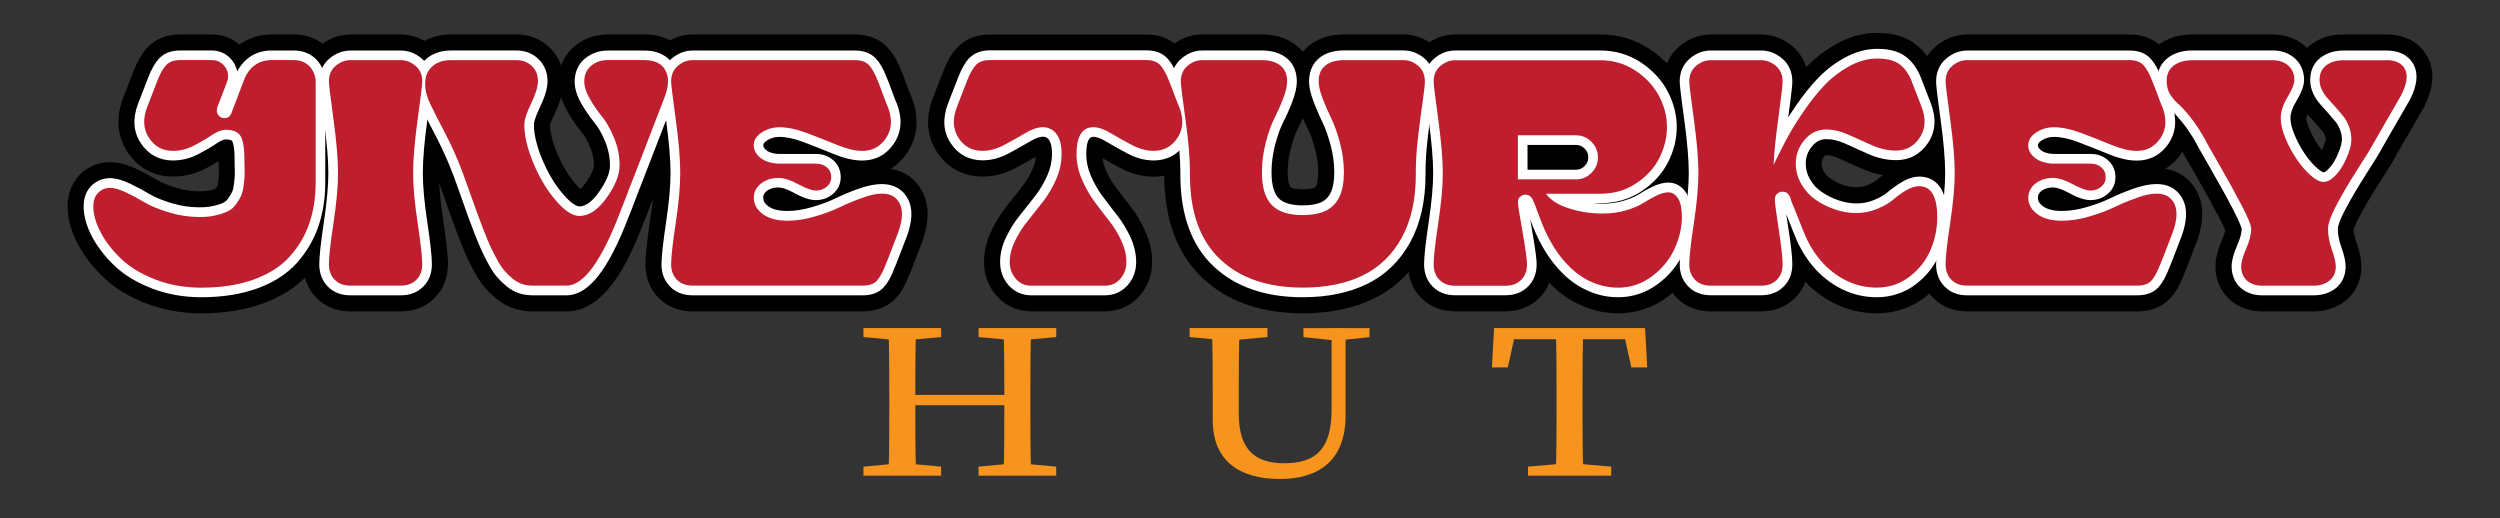 <?xml version="1.0" encoding="utf-8"?>
<!-- Generator: Adobe Illustrator 27.0.0, SVG Export Plug-In . SVG Version: 6.00 Build 0)  -->
<svg version="1.1" id="Layer_1" xmlns="http://www.w3.org/2000/svg" xmlns:xlink="http://www.w3.org/1999/xlink" x="0px" y="0px"
	 viewBox="0 0 389.16 80.64" style="enable-background:new 0 0 389.16 80.64;" xml:space="preserve">
<rect x="0" y="0" width="389.16" height="80.64" fill="#333333" stroke="none"/>
<style type="text/css">
	.st0{fill:#FFFFFF;}
	.st1{fill:#F1592E;}
	.st2{fill:#BE1E2D;}
	.st3{fill:#F7EC13;}
	.st4{fill-rule:evenodd;clip-rule:evenodd;fill:#F1592E;}
	.st5{fill-rule:evenodd;clip-rule:evenodd;fill:#BE1E2D;}
	.st6{fill-rule:evenodd;clip-rule:evenodd;fill:#603913;}
	.st7{fill-rule:evenodd;clip-rule:evenodd;}
	.st8{fill-rule:evenodd;clip-rule:evenodd;fill:#EED8C0;}
	.st9{fill-rule:evenodd;clip-rule:evenodd;fill:#FFFFFF;}
	.st10{fill-rule:evenodd;clip-rule:evenodd;fill:#C0B09C;}
	.st11{fill-rule:evenodd;clip-rule:evenodd;fill:#DA2F3B;}
	.st12{fill-rule:evenodd;clip-rule:evenodd;fill:#9F2431;}
	.st13{fill-rule:evenodd;clip-rule:evenodd;fill:#A23F40;}
	.st14{fill-rule:evenodd;clip-rule:evenodd;fill:#972B2C;}
	.st15{fill-rule:evenodd;clip-rule:evenodd;fill:#C4652D;}
	.st16{fill-rule:evenodd;clip-rule:evenodd;fill:#AF562B;}
	.st17{fill-rule:evenodd;clip-rule:evenodd;fill:#FBCF09;}
	.st18{fill-rule:evenodd;clip-rule:evenodd;fill:#CCAA0C;}
	.st19{fill:#FBCF09;}
	.st20{fill:#956920;}
	.st21{fill:#CCAA0C;}
	.st22{fill:#9F2431;}
	.st23{fill-rule:evenodd;clip-rule:evenodd;fill:#F2DBB0;}
	.st24{fill-rule:evenodd;clip-rule:evenodd;fill:#4C131C;}
	.st25{fill:#F7941D;}
</style>
<g>
	<g>
		<path d="M45.8,9.36c0.51,0,0.97,0.09,1.39,0.28c0.42,0.19,0.77,0.44,1.06,0.76c0.28,0.32,0.5,0.68,0.66,1.09
			c0.15,0.4,0.23,0.81,0.23,1.21v11.7v3.99c0,2.35-0.34,4.5-1.01,6.43c-0.67,1.93-1.7,3.66-3.08,5.17
			c-1.38,1.51-3.24,2.69-5.58,3.53c-2.34,0.84-5.05,1.26-8.15,1.26c-2.56,0-4.93-0.42-7.11-1.26c-2.19-0.84-3.96-1.91-5.32-3.2
			c-1.36-1.29-2.43-2.66-3.2-4.11c-0.77-1.45-1.16-2.81-1.16-4.09c0-0.91,0.25-1.61,0.76-2.12c0.51-0.5,1.13-0.76,1.87-0.76
			c0.64,0,1.45,0.23,2.45,0.71c0.99,0.47,1.97,0.99,2.92,1.56c0.96,0.57,2.22,1.09,3.78,1.56c1.56,0.47,3.15,0.71,4.77,0.71
			c0.97,0,1.84-0.09,2.6-0.28c0.76-0.18,1.38-0.4,1.87-0.66c0.49-0.25,0.9-0.62,1.24-1.11c0.34-0.49,0.59-0.91,0.76-1.29
			c0.17-0.37,0.29-0.89,0.38-1.56c0.08-0.67,0.13-1.2,0.15-1.59c0.02-0.39,0.01-0.97-0.03-1.74c0-0.27,0-0.47,0-0.61
			c0-1.82-0.19-3.06-0.58-3.73c-0.39-0.67-1.17-1.01-2.35-1.01c-0.6,0-1.32,0.28-2.14,0.83c-0.82,0.56-1.76,1.1-2.8,1.64
			c-1.04,0.54-2.14,0.81-3.28,0.81c-1.58,0-2.82-0.67-3.71-2.02c-0.89-1.34-0.98-2.94-0.28-4.79c0.13-0.34,0.66-1.68,1.56-4.04
			c0.44-1.14,0.9-1.97,1.39-2.5c0.49-0.52,1.2-0.78,2.14-0.78h4.89h0.1c0.71,0,1.3,0.25,1.79,0.76c0.49,0.51,0.73,1.11,0.73,1.82
			c0,0.3-0.07,0.6-0.2,0.91c-0.84,2.22-1.33,3.48-1.46,3.78c-0.07,0.24-0.1,0.44-0.1,0.6c0,0.3,0.11,0.57,0.33,0.81
			c0.22,0.24,0.5,0.35,0.83,0.35c0.54,0,0.91-0.25,1.11-0.76l2.07-5.45c0.17-0.4,0.39-0.78,0.66-1.13c0.27-0.35,0.58-0.66,0.93-0.91
			c0.35-0.25,0.75-0.45,1.19-0.58c0.44-0.13,0.89-0.2,1.36-0.2H45.8z"/>
		<path d="M31.32,48.77c-3.04,0-5.91-0.51-8.55-1.53c-2.67-1.02-4.9-2.38-6.64-4.04c-1.67-1.59-3-3.31-3.97-5.12
			c-1.08-2.02-1.63-4.03-1.63-5.97c0-2.49,1.04-4.06,1.92-4.94c1.27-1.27,2.89-1.93,4.7-1.93c1.25,0,2.61,0.36,4.16,1.09
			c1.1,0.52,2.19,1.11,3.26,1.74c0.47,0.28,1.34,0.71,2.89,1.17c1.18,0.36,2.4,0.54,3.62,0.54c0.65,0,1.21-0.05,1.65-0.16
			c0.41-0.1,0.67-0.19,0.83-0.25c0.17-0.25,0.26-0.41,0.31-0.51c0.02-0.06,0.05-0.21,0.08-0.47c0.07-0.53,0.11-0.95,0.12-1.26
			c0.01-0.15,0.01-0.53-0.03-1.4l0-0.63c-0.64,0.38-1.32,0.76-2.04,1.13c-1.6,0.83-3.32,1.25-5.11,1.25c-2.92,0-5.42-1.35-7.04-3.81
			c-1.13-1.7-2.16-4.54-0.68-8.42c0.16-0.4,0.67-1.72,1.57-4.05c0.63-1.64,1.35-2.88,2.2-3.79c0.87-0.93,2.46-2.05,5.07-2.05h4.99
			c1.62,0,3.08,0.55,4.27,1.59c0.03-0.02,0.06-0.05,0.1-0.07c0.7-0.5,1.48-0.88,2.32-1.14c0.83-0.25,1.68-0.38,2.55-0.38h3.58
			c1.06,0,2.06,0.21,2.99,0.61c0.95,0.42,1.76,1.01,2.43,1.75c0.62,0.7,1.1,1.48,1.42,2.35c0.32,0.87,0.48,1.74,0.48,2.62v15.69
			c0,2.79-0.41,5.39-1.23,7.74c-0.85,2.44-2.16,4.65-3.9,6.55c-1.82,2-4.24,3.55-7.18,4.6C38.06,48.27,34.87,48.77,31.32,48.77z
			 M19.15,34.19c0.02,0.04,0.04,0.08,0.06,0.11c0.57,1.06,1.39,2.11,2.43,3.1c0.97,0.93,2.32,1.72,4,2.37c1.72,0.66,3.63,1,5.68,1
			c2.62,0,4.9-0.34,6.79-1.03c1.71-0.61,3.04-1.44,3.97-2.46c1.02-1.12,1.76-2.36,2.26-3.79c0.52-1.5,0.79-3.22,0.79-5.12V13.36
			h-2.91c-0.07,0-0.14,0.01-0.19,0.02l-0.11,0.09c-0.05,0.07-0.1,0.14-0.13,0.21l-1.69,4.44c0.37,0.39,0.63,0.77,0.82,1.09
			c0.77,1.35,1.11,3.11,1.11,5.73v0.52c0.04,0.87,0.04,1.5,0.02,2c-0.02,0.49-0.08,1.12-0.18,1.91c-0.14,1.09-0.37,1.97-0.7,2.72
			c-0.28,0.61-0.64,1.24-1.12,1.92c-0.7,1.02-1.61,1.83-2.69,2.38c-0.77,0.4-1.68,0.73-2.75,0.99c-1.06,0.26-2.25,0.39-3.54,0.39
			c-2,0-3.99-0.29-5.92-0.88c-1.9-0.57-3.43-1.21-4.68-1.96C20.04,34.68,19.6,34.43,19.15,34.19z M33.69,29.29
			C33.69,29.29,33.69,29.29,33.69,29.29C33.69,29.29,33.69,29.29,33.69,29.29z M33.88,22.98C33.88,22.98,33.88,22.98,33.88,22.98
			C33.88,22.98,33.88,22.98,33.88,22.98z M28.5,13.36c-0.08,0.18-0.19,0.41-0.3,0.71c-0.92,2.39-1.45,3.75-1.59,4.09
			c-0.19,0.5-0.23,0.89-0.1,1.09c0.11,0.16,0.18,0.21,0.18,0.21c0.01,0,0.07,0.02,0.2,0.02c0.51,0,0.96-0.11,1.44-0.36
			c0.55-0.28,1.06-0.57,1.53-0.85c-0.07-0.34-0.11-0.69-0.11-1.05c0-0.54,0.08-1.09,0.25-1.69l0.19-0.53
			c0.03-0.07,0.16-0.39,0.65-1.65H28.5z"/>
	</g>
	<g>
		<path d="M65.73,12.69c0,0.47-0.24,2.42-0.71,5.85c-0.47,3.43-0.71,6.24-0.71,8.42c0,2.05,0.23,4.65,0.71,7.79
			c0.47,3.14,0.71,5.27,0.71,6.38c0,1.01-0.3,1.82-0.91,2.42c-0.61,0.61-1.41,0.91-2.42,0.91h-7.87c-1.01,0-1.82-0.3-2.42-0.91
			c-0.61-0.6-0.91-1.41-0.91-2.42c0-1.11,0.23-3.24,0.71-6.38c0.47-3.15,0.71-5.74,0.71-7.79c0-2.19-0.24-4.99-0.71-8.42
			s-0.71-5.38-0.71-5.85c0-1.04,0.35-1.86,1.06-2.45c0.71-0.59,1.46-0.88,2.27-0.88h7.87c0.81,0,1.56,0.29,2.27,0.88
			C65.37,10.83,65.73,11.64,65.73,12.69z"/>
		<path d="M62.4,48.47h-7.87c-2.08,0-3.9-0.72-5.25-2.08c-0.94-0.94-2.08-2.62-2.08-5.25c0-0.85,0.08-2.49,0.75-6.97
			c0.44-2.94,0.66-5.36,0.66-7.2c0-1.99-0.23-4.64-0.67-7.88c-0.74-5.41-0.74-6-0.74-6.39c0-2.22,0.89-4.18,2.5-5.52
			c1.42-1.18,3.09-1.81,4.83-1.81h7.87c1.74,0,3.41,0.62,4.83,1.81c1.61,1.35,2.5,3.31,2.5,5.52c0,0.51-0.06,1.39-0.74,6.39
			c-0.44,3.23-0.67,5.88-0.67,7.88c0,1.85,0.22,4.27,0.66,7.2c0.67,4.5,0.75,6.13,0.75,6.97c0,2.08-0.72,3.89-2.08,5.25
			C66.7,47.33,65.02,48.47,62.4,48.47z M55.23,40.46l6.47,0c-0.06-0.85-0.22-2.36-0.63-5.12c-0.5-3.37-0.75-6.11-0.75-8.39
			c0-2.36,0.25-5.38,0.74-8.97c0.35-2.56,0.52-3.92,0.6-4.64h-6.39c0.08,0.7,0.25,2.06,0.6,4.64c0.5,3.65,0.74,6.58,0.74,8.97
			c0,2.27-0.25,5.01-0.75,8.39C55.44,38.12,55.28,39.64,55.23,40.46z"/>
	</g>
	<g>
		<path d="M98.87,27.01c-0.4,1.04-0.71,1.82-0.91,2.32c-0.2,0.5-0.41,1.06-0.63,1.66c-0.22,0.6-0.5,1.31-0.83,2.12
			c-2.89,7.57-5.67,11.35-8.32,11.35h-5.25c-0.61,0-1.16-0.08-1.66-0.25c-0.5-0.17-0.99-0.45-1.46-0.83
			c-0.47-0.39-0.89-0.79-1.26-1.21c-0.37-0.42-0.76-1-1.16-1.74c-0.4-0.74-0.75-1.42-1.04-2.04c-0.29-0.62-0.63-1.45-1.03-2.47
			c-0.4-1.03-0.74-1.92-1.01-2.67c-0.27-0.76-0.63-1.77-1.09-3.05c-0.45-1.28-0.83-2.34-1.14-3.18c-0.87-2.32-1.83-4.47-2.88-6.46
			c-1.04-1.98-1.81-3.49-2.29-4.52c-0.49-1.03-0.73-2.02-0.73-3c0-1.14,0.37-2.04,1.11-2.7c0.74-0.66,1.72-0.98,2.93-0.98h10.19
			c0.94,0,1.73,0.3,2.37,0.91c0.64,0.6,0.96,1.4,0.96,2.37c0,0.84-0.35,1.99-1.06,3.46c-0.71,1.46-1.06,2.56-1.06,3.3
			c0,1.75,0.47,3.75,1.41,6s2.1,4.19,3.48,5.8c1.38,1.61,2.61,2.42,3.68,2.42c1.48,0,2.89-0.94,4.24-2.83
			c1.34-1.88,2.02-3.56,2.02-5.04c0-1.48-0.29-2.91-0.86-4.29c-0.57-1.38-1.2-2.49-1.89-3.33c-0.69-0.84-1.32-1.76-1.89-2.75
			c-0.57-0.99-0.86-1.89-0.86-2.7c0-1.04,0.36-1.86,1.08-2.45c0.72-0.59,1.57-0.88,2.55-0.88h5.75c0.94,0,1.72,0.2,2.34,0.6
			c0.62,0.4,1.04,1.04,1.24,1.92c0.2,0.87,0.03,2-0.5,3.38C100.48,22.86,98.97,26.78,98.87,27.01z"/>
		<path d="M88.17,48.47h-5.25c-1.04,0-2.03-0.16-2.94-0.46c-0.96-0.32-1.88-0.84-2.73-1.53c-0.64-0.52-1.21-1.08-1.72-1.66
			c-0.57-0.65-1.12-1.46-1.67-2.47c-0.45-0.82-0.84-1.59-1.16-2.29c-0.31-0.68-0.68-1.56-1.12-2.68c-0.42-1.07-0.77-2.01-1.06-2.8
			l-1.08-3.05c-0.45-1.27-0.83-2.33-1.13-3.16c-0.79-2.1-1.69-4.12-2.65-5.95c-1.06-2.02-1.86-3.59-2.37-4.66
			c-0.74-1.56-1.12-3.15-1.12-4.72c0-2.3,0.85-4.26,2.46-5.69c1.02-0.91,2.82-1.99,5.58-1.99h10.19c1.97,0,3.74,0.69,5.12,2.01
			c0.85,0.8,1.46,1.76,1.83,2.85c0.42-1.21,1.15-2.26,2.16-3.08c1.43-1.16,3.18-1.78,5.07-1.78h5.75c1.73,0,3.25,0.42,4.53,1.25
			c1.04,0.67,2.41,1.99,2.96,4.38c0.39,1.68,0.17,3.56-0.68,5.73c-3.81,9.89-4.41,11.43-4.56,11.79c-0.4,1.04-0.7,1.81-0.91,2.32
			c-0.18,0.46-0.38,0.97-0.58,1.53c-0.24,0.65-0.53,1.4-0.88,2.25C97.74,41.07,94.13,48.47,88.17,48.47z M70.21,13.36
			c0.05,0.32,0.15,0.63,0.31,0.96c0.47,0.98,1.21,2.45,2.22,4.38c1.11,2.11,2.15,4.44,3.08,6.91c0.32,0.9,0.71,1.97,1.16,3.25
			l1.08,3.05c0.26,0.73,0.58,1.57,0.96,2.55c0.38,0.97,0.7,1.73,0.94,2.26c0.25,0.54,0.55,1.14,0.91,1.8
			c0.35,0.65,0.57,0.93,0.65,1.01c0.22,0.26,0.5,0.51,0.8,0.76c0.12,0.1,0.19,0.13,0.19,0.13c0.05,0.01,0.17,0.05,0.4,0.05h4.99
			c0.26-0.18,1.01-0.83,2.16-2.85c-2.29-0.04-4.45-1.29-6.61-3.82c-1.64-1.92-3.03-4.23-4.13-6.85c-1.16-2.77-1.72-5.24-1.72-7.55
			c0-1.38,0.46-2.98,1.46-5.04c0.2-0.41,0.34-0.74,0.44-1H70.21C70.21,13.36,70.21,13.36,70.21,13.36z M85.62,19.49
			c0.02,1.19,0.39,2.66,1.1,4.36c0.78,1.86,1.73,3.45,2.83,4.74c0.34,0.39,0.6,0.66,0.8,0.83c0.19-0.17,0.47-0.46,0.83-0.96
			c1.18-1.65,1.27-2.5,1.27-2.72c0-0.96-0.18-1.86-0.55-2.76c-0.52-1.26-0.99-1.96-1.29-2.32c-0.82-1-1.58-2.11-2.26-3.29
			c-0.43-0.75-0.77-1.5-1-2.23c-0.24,0.82-0.59,1.71-1.07,2.68C85.78,18.86,85.65,19.35,85.62,19.49z M95.26,13.36
			c0,0.01,0.01,0.02,0.01,0.02c0.47,0.81,0.97,1.55,1.52,2.21c0.5,0.61,0.97,1.3,1.41,2.08c0.6-1.56,1.15-2.98,1.48-3.85
			c0.07-0.18,0.12-0.33,0.17-0.47H95.26z M100.63,13.38L100.63,13.38L100.63,13.38z"/>
	</g>
	<g>
		<path d="M137.31,30.14c1.31,0,2.23,0.52,2.75,1.56c0.52,1.04,0.45,2.52-0.23,4.44c-0.1,0.24-0.41,1.04-0.93,2.42
			c-0.52,1.38-0.87,2.25-1.03,2.62c-0.44,1.14-0.89,1.98-1.36,2.5c-0.47,0.52-1.19,0.78-2.17,0.78c-0.77,0-5.25,0-13.42,0
			s-12.54,0-13.12,0c-1.01,0-1.82-0.3-2.42-0.91c-0.6-0.6-0.91-1.41-0.91-2.42c0-1.11,0.24-3.24,0.71-6.38
			c0.47-3.15,0.71-5.74,0.71-7.79c0-2.19-0.24-4.99-0.71-8.42c-0.47-3.43-0.71-5.38-0.71-5.85c0-1.04,0.35-1.86,1.06-2.45
			c0.71-0.59,1.46-0.88,2.27-0.88c0.4,0,4.54,0,12.41,0c7.87,0,12.17,0,12.92,0c0.94,0,1.66,0.26,2.14,0.78
			c0.49,0.52,0.95,1.35,1.39,2.5c0.13,0.3,0.3,0.73,0.5,1.29c0.2,0.56,0.41,1.12,0.63,1.69c0.22,0.57,0.36,0.93,0.43,1.06
			c0.71,1.85,0.61,3.45-0.28,4.79c-0.89,1.35-2.13,2.02-3.71,2.02c-1.11,0-2.42-0.31-3.93-0.93c-1.51-0.62-3.07-1.24-4.67-1.84
			c-1.6-0.6-3.03-0.91-4.31-0.91c-1.01,0-1.93,0.27-2.75,0.81c-0.83,0.54-1.24,1.21-1.24,2.02c0,0.54,0.19,1.03,0.58,1.49
			c0.39,0.45,0.88,0.79,1.49,1.01c0.61,0.22,1.24,0.33,1.92,0.33h5.7c0.67,0,1.24,0.19,1.69,0.58c0.46,0.39,0.68,0.9,0.68,1.54
			c0,0.6-0.24,1.1-0.71,1.49c-0.47,0.39-1.03,0.58-1.66,0.58c-0.64,0-1.56-0.33-2.75-0.98c-1.19-0.65-2.23-0.98-3.1-0.98
			c-0.71,0-1.35,0.13-1.94,0.4c-0.59,0.27-1.05,0.64-1.39,1.11c-0.34,0.47-0.5,0.99-0.5,1.56c0,1.01,0.46,1.86,1.39,2.55
			c0.92,0.69,2.21,1.04,3.86,1.04c1.34,0,2.77-0.22,4.26-0.66c1.5-0.44,2.78-0.92,3.86-1.44c1.08-0.52,2.23-1,3.46-1.44
			C135.38,30.36,136.43,30.14,137.31,30.14z"/>
		<path d="M134.33,48.47H107.8c-2.08,0-3.89-0.72-5.25-2.08c-1.36-1.36-2.08-3.17-2.08-5.25c0-0.84,0.08-2.48,0.75-6.97
			c0.44-2.94,0.66-5.36,0.66-7.2c0-1.99-0.23-4.64-0.67-7.88c-0.69-5.01-0.74-5.88-0.74-6.39c0-2.22,0.89-4.18,2.5-5.52
			c1.42-1.18,3.09-1.81,4.83-1.81h25.32c2.61,0,4.2,1.12,5.07,2.05c0.83,0.89,1.54,2.11,2.16,3.71c0.15,0.36,0.35,0.84,0.57,1.45
			c0.19,0.52,0.39,1.06,0.6,1.61c0.13,0.35,0.23,0.59,0.29,0.74l0.14,0.33c1.48,3.88,0.45,6.73-0.68,8.43
			c-0.71,1.08-1.6,1.95-2.61,2.58c2.2,0.37,3.97,1.66,4.98,3.67c1.02,2.04,1.01,4.58-0.03,7.55l-0.1,0.26
			c-0.1,0.24-0.39,0.99-0.87,2.26c-0.65,1.72-0.93,2.4-1.08,2.74c-0.61,1.57-1.29,2.77-2.09,3.65
			C138.6,47.33,137,48.47,134.33,48.47z M108.5,40.46l25.33,0c0.08-0.18,0.18-0.41,0.3-0.71l0.09-0.23c0.05-0.1,0.25-0.58,0.93-2.38
			c0.47-1.24,0.78-2.04,0.93-2.42c0.05-0.14,0.09-0.28,0.12-0.4c-0.21,0.06-0.45,0.13-0.72,0.23c-1.06,0.38-2.09,0.81-3.05,1.27
			c-1.27,0.62-2.78,1.18-4.48,1.67c-1.86,0.54-3.67,0.82-5.39,0.82c-2.52,0-4.63-0.62-6.25-1.83c-1.93-1.43-2.99-3.48-2.99-5.75
			c0-1.4,0.43-2.74,1.25-3.89c0.06-0.09,0.13-0.18,0.2-0.26c-0.95-1.16-1.44-2.53-1.44-3.97c0-2.18,1.08-4.08,3.05-5.37
			c2.93-1.91,6.53-1.86,10.66-0.29c1.65,0.62,3.25,1.26,4.77,1.88c1.84,0.76,2.55,0.63,2.62,0.61c0,0,0.06-0.05,0.17-0.2
			c0.05-0.08,0.19-0.29-0.08-1.04c-0.1-0.23-0.24-0.57-0.47-1.18c-0.22-0.58-0.44-1.16-0.65-1.74c-0.16-0.46-0.3-0.8-0.4-1.04
			l-0.08-0.19c-0.11-0.3-0.21-0.53-0.3-0.7l-24.08,0c0.08,0.7,0.25,2.06,0.6,4.64c0.5,3.65,0.74,6.58,0.74,8.97
			c0,2.27-0.25,5.01-0.75,8.39C108.71,38.13,108.55,39.64,108.5,40.46z"/>
	</g>
	<g>
		<path d="M183.57,16.67c0.71,1.85,0.61,3.45-0.28,4.79c-0.89,1.35-2.13,2.02-3.71,2.02c-1.11,0-2.25-0.31-3.43-0.93
			c-1.18-0.62-2.27-1.24-3.28-1.84c-1.01-0.6-1.9-0.91-2.67-0.91c-1.75,0-2.62,1.4-2.62,4.19c0,1.31,0.27,2.61,0.81,3.88
			c0.54,1.28,1.19,2.43,1.94,3.46c0.76,1.03,1.52,2.02,2.29,3c0.77,0.97,1.42,2.03,1.94,3.15c0.52,1.13,0.78,2.23,0.78,3.3
			c0,1.01-0.31,1.87-0.93,2.6c-0.62,0.72-1.42,1.09-2.4,1.09h-11.5c-0.98,0-1.78-0.36-2.4-1.09c-0.62-0.72-0.93-1.59-0.93-2.6
			c0-1.08,0.28-2.18,0.83-3.3c0.55-1.13,1.23-2.18,2.02-3.15c0.79-0.98,1.58-1.98,2.37-3c0.79-1.03,1.46-2.18,2.02-3.46
			c0.55-1.28,0.83-2.57,0.83-3.88c0-1.41-0.27-2.46-0.81-3.15c-0.54-0.69-1.24-1.04-2.12-1.04c-0.77,0-1.67,0.3-2.7,0.91
			c-1.03,0.61-2.12,1.22-3.28,1.84c-1.16,0.62-2.3,0.93-3.41,0.93c-1.61,0-2.86-0.67-3.73-2.02c-0.87-1.34-0.96-2.94-0.25-4.79
			c0.24-0.6,0.76-1.95,1.56-4.04c0.44-1.14,0.9-1.97,1.39-2.5c0.49-0.52,1.2-0.78,2.14-0.78h24.42c0.94,0,1.66,0.26,2.14,0.78
			c0.49,0.52,0.95,1.35,1.39,2.5c0.13,0.3,0.3,0.73,0.51,1.29c0.2,0.56,0.41,1.12,0.63,1.69C183.35,16.18,183.5,16.54,183.57,16.67z
			"/>
		<path d="M172.01,48.47h-11.5c-2.13,0-4.06-0.88-5.43-2.48c-1.24-1.44-1.9-3.24-1.9-5.2c0-1.69,0.42-3.4,1.24-5.07
			c0.69-1.39,1.53-2.71,2.5-3.91c0.76-0.95,1.54-1.92,2.31-2.92c0.59-0.76,1.1-1.64,1.51-2.6c0.28-0.64,0.44-1.26,0.49-1.88
			c-0.96,0.56-1.97,1.12-3,1.67c-1.74,0.93-3.52,1.41-5.29,1.41c-2.96,0-5.48-1.36-7.09-3.84c-1.1-1.69-2.11-4.53-0.63-8.39
			l1.57-4.05c0.62-1.63,1.34-2.87,2.19-3.78c0.87-0.93,2.46-2.05,5.07-2.05h24.42c2.61,0,4.2,1.12,5.07,2.05
			c0.83,0.89,1.54,2.1,2.16,3.7c0.15,0.35,0.34,0.83,0.56,1.43c0.2,0.55,0.4,1.08,0.61,1.63c0.15,0.38,0.25,0.64,0.31,0.78
			l0.13,0.29c1.48,3.88,0.45,6.73-0.68,8.43c-1.62,2.46-4.12,3.81-7.04,3.81c-1.77,0-3.55-0.47-5.3-1.4
			c-0.93-0.49-1.83-0.99-2.67-1.48c0.06,0.57,0.22,1.13,0.46,1.71c0.41,0.98,0.91,1.87,1.48,2.64c0.73,0.99,1.46,1.95,2.21,2.89
			c0.96,1.21,1.78,2.54,2.43,3.95c0.77,1.66,1.15,3.34,1.15,4.99c0,1.96-0.66,3.76-1.9,5.21C176.07,47.59,174.14,48.47,172.01,48.47
			z M161.2,40.47h10.14c-0.06-0.4-0.19-0.84-0.41-1.31c-0.39-0.83-0.87-1.62-1.44-2.34c-0.8-1.01-1.59-2.05-2.38-3.11
			c-0.25-0.34-0.5-0.7-0.73-1.06c-0.26,0.39-0.52,0.76-0.8,1.12c-0.81,1.05-1.62,2.08-2.43,3.08c-0.6,0.74-1.12,1.55-1.54,2.41
			C161.39,39.69,161.25,40.09,161.2,40.47z M161.16,23.08L161.16,23.08L161.16,23.08z M170.2,15.8c1.52,0,3.07,0.48,4.73,1.48
			c0.95,0.57,1.99,1.15,3.09,1.74c0.59,0.31,1.11,0.47,1.56,0.47c0.12,0,0.19-0.01,0.21-0.02c0,0,0.06-0.05,0.17-0.2
			c0.05-0.08,0.19-0.29-0.08-1.05c-0.1-0.23-0.24-0.58-0.47-1.18c-0.22-0.58-0.44-1.17-0.65-1.75c-0.16-0.43-0.29-0.78-0.4-1.03
			l-0.08-0.19c-0.11-0.3-0.22-0.53-0.3-0.71l-23.41,0c-0.08,0.18-0.19,0.41-0.3,0.71l-1.57,4.06c-0.21,0.55-0.26,0.95-0.12,1.16
			c0.08,0.12,0.13,0.17,0.15,0.18l0,0c0.01,0,0.09,0.02,0.24,0.02c0.44,0,0.95-0.15,1.51-0.46c1.09-0.58,2.15-1.18,3.14-1.76
			c1.67-0.99,3.22-1.46,4.73-1.46c1.48,0,2.84,0.45,3.97,1.3C167.86,15.9,169.62,15.8,170.2,15.8z"/>
	</g>
	<g>
		<path d="M221.8,12.69c0,0.54-0.12,1.61-0.35,3.2c-0.24,1.6-0.47,3.41-0.71,5.45c-0.24,2.03-0.35,3.86-0.35,5.47
			c0,0.17,0,0.3,0,0.4c0,3.87-0.73,7.13-2.19,9.79c-1.46,2.66-3.49,4.62-6.08,5.88c-2.59,1.26-5.7,1.89-9.33,1.89
			c-5.48,0-9.78-1.48-12.89-4.44c-3.11-2.96-4.67-7.33-4.67-13.12c0-0.1,0-0.23,0-0.4c0-2.15-0.23-4.93-0.71-8.32
			c-0.47-3.4-0.71-5.33-0.71-5.8c0-1.04,0.35-1.86,1.06-2.45c0.71-0.59,1.46-0.88,2.27-0.88h9.28c1.21,0,2.17,0.28,2.88,0.83
			c0.71,0.55,1.06,1.39,1.06,2.5c0,0.67-0.2,1.54-0.6,2.6c-0.4,1.06-0.86,2.09-1.36,3.08c-0.5,0.99-0.96,2.26-1.36,3.81
			c-0.4,1.55-0.6,3.1-0.6,4.64c0,2.32,0.5,4.01,1.51,5.07c1.01,1.06,2.62,1.59,4.84,1.59c1.51,0,2.73-0.24,3.66-0.71
			c0.92-0.47,1.61-1.19,2.07-2.17c0.45-0.97,0.68-2.24,0.68-3.78c0-1.55-0.21-3.09-0.63-4.64c-0.42-1.55-0.87-2.82-1.36-3.81
			c-0.49-0.99-0.93-2.02-1.34-3.08c-0.4-1.06-0.6-1.93-0.6-2.6c0-1.11,0.35-1.94,1.06-2.5c0.71-0.56,1.66-0.83,2.88-0.83h9.28
			c0.81,0,1.56,0.29,2.27,0.88C221.45,10.83,221.8,11.64,221.8,12.69z"/>
		<path d="M202.79,48.77c-6.52,0-11.78-1.86-15.65-5.54c-3.92-3.73-5.91-9.12-5.91-16.01v-0.4c0-1.96-0.22-4.58-0.67-7.78
			c-0.75-5.35-0.75-5.95-0.75-6.35c0-2.22,0.89-4.18,2.5-5.52c1.42-1.18,3.09-1.81,4.83-1.81h9.28c2.12,0,3.92,0.57,5.35,1.69
			c0.38,0.3,0.73,0.64,1.03,1.01c0.3-0.37,0.65-0.71,1.03-1.01c1.43-1.12,3.23-1.69,5.35-1.69h9.28c1.74,0,3.41,0.63,4.83,1.81
			c1.61,1.34,2.5,3.3,2.5,5.52c0,0.51-0.04,1.4-0.4,3.79c-0.23,1.58-0.46,3.37-0.69,5.32c-0.22,1.87-0.33,3.56-0.33,5.01v0.4
			c0,4.53-0.91,8.48-2.69,11.72c-1.86,3.38-4.5,5.92-7.83,7.54C210.74,48,207.01,48.77,202.79,48.77z M187.89,13.36
			c0.08,0.7,0.25,2.04,0.6,4.58c0.5,3.61,0.74,6.51,0.74,8.88v0.4c0,4.68,1.12,8.03,3.42,10.22c2.36,2.24,5.67,3.34,10.13,3.34
			c3,0,5.55-0.5,7.58-1.49c1.85-0.9,3.26-2.28,4.33-4.21c1.13-2.05,1.7-4.69,1.7-7.86v-0.4c0-1.77,0.13-3.76,0.38-5.93
			c0.23-2.03,0.48-3.9,0.72-5.57c0.14-0.93,0.21-1.55,0.26-1.95h-8.33c0.04,0.14,0.1,0.31,0.18,0.5c0.36,0.94,0.76,1.86,1.19,2.74
			c0.61,1.23,1.14,2.71,1.63,4.52c0.51,1.88,0.77,3.8,0.77,5.69c0,2.16-0.34,3.94-1.05,5.47c-0.83,1.78-2.17,3.17-3.88,4.05
			c-1.51,0.77-3.3,1.14-5.47,1.14c-3.34,0-5.95-0.95-7.74-2.83c-1.74-1.83-2.62-4.46-2.62-7.83c0-1.88,0.25-3.78,0.73-5.65
			c0.48-1.85,1.03-3.35,1.67-4.61c0.44-0.86,0.84-1.76,1.19-2.69c0.07-0.19,0.13-0.36,0.18-0.5H187.89z M202.81,18.39
			c-0.27,0.61-0.55,1.21-0.85,1.79c-0.37,0.72-0.72,1.74-1.05,3c-0.31,1.21-0.47,2.43-0.47,3.63c0,1.83,0.41,2.31,0.41,2.31
			c0.06,0.07,0.6,0.35,1.95,0.35c1.21,0,1.72-0.21,1.84-0.27c0.08-0.04,0.16-0.08,0.26-0.29c0.09-0.2,0.31-0.8,0.31-2.09
			c0-1.18-0.17-2.39-0.49-3.59c-0.35-1.3-0.72-2.34-1.09-3.09C203.33,19.56,203.06,18.98,202.81,18.39z"/>
	</g>
	<g>
		<path d="M259.69,29.94c0.6,0,1.11,0.31,1.51,0.93c0.4,0.62,0.61,1.57,0.61,2.85c0,1.72-0.4,3.41-1.19,5.1
			c-0.79,1.68-1.97,3.1-3.53,4.24c-1.56,1.14-3.29,1.72-5.17,1.72c-1.41,0-2.76-0.28-4.04-0.83c-1.28-0.55-2.41-1.31-3.41-2.27
			c-0.99-0.96-1.85-2.02-2.57-3.18c-0.72-1.16-1.35-2.41-1.89-3.76c-0.37-0.98-0.76-2-1.16-3.08c-0.14-0.3-0.24-0.54-0.33-0.71
			c-0.08-0.17-0.22-0.32-0.4-0.45c-0.19-0.13-0.41-0.2-0.68-0.2c-0.27,0-0.53,0.1-0.78,0.3c-0.25,0.2-0.38,0.49-0.38,0.86
			c0,0.34,0.23,1.85,0.71,4.54c0.47,2.69,0.71,4.4,0.71,5.15c0,1.01-0.3,1.82-0.91,2.42c-0.61,0.61-1.41,0.91-2.42,0.91h-7.87
			c-1.01,0-1.82-0.3-2.42-0.91c-0.61-0.6-0.91-1.41-0.91-2.42c0-1.11,0.23-3.24,0.71-6.38c0.47-3.15,0.71-5.74,0.71-7.79
			c0-2.19-0.24-4.99-0.71-8.42s-0.71-5.38-0.71-5.85c0-1.04,0.35-1.86,1.06-2.45c0.71-0.59,1.46-0.88,2.27-0.88h22.6
			c2.05,0,3.89,0.55,5.52,1.64c1.63,1.09,2.85,2.42,3.66,3.98c0.81,1.56,1.21,3.15,1.21,4.77c0,1.65-0.4,3.25-1.18,4.82
			c-0.79,1.56-2,2.88-3.63,3.96c-1.63,1.08-3.49,1.61-5.57,1.61h-8.47c0.71,0.97,1.89,1.73,3.56,2.27c1.66,0.54,3.44,0.81,5.32,0.81
			c1.28,0,2.48-0.17,3.61-0.5c1.13-0.34,2.02-0.72,2.67-1.14c0.65-0.42,1.34-0.8,2.04-1.14C258.53,30.11,259.15,29.94,259.69,29.94z
			 M236.28,21.06v6.86h9.03c0.94,0,1.75-0.33,2.42-1.01c0.67-0.67,1.01-1.48,1.01-2.42c0-0.94-0.34-1.75-1.01-2.42
			c-0.67-0.67-1.48-1.01-2.42-1.01H236.28z"/>
		<path d="M251.92,48.77c-1.96,0-3.86-0.39-5.63-1.17c-1.71-0.74-3.25-1.77-4.59-3.06c-0.18-0.17-0.36-0.35-0.53-0.53
			c-0.35,0.89-0.87,1.69-1.56,2.37c-1.36,1.36-3.18,2.08-5.25,2.08h-7.87c-2.08,0-3.9-0.72-5.25-2.08
			c-0.94-0.94-2.07-2.62-2.07-5.25c0-0.85,0.08-2.49,0.75-6.97c0.44-2.94,0.66-5.36,0.66-7.2c0-1.99-0.23-4.64-0.67-7.88
			c-0.74-5.41-0.74-6-0.74-6.39c0-2.22,0.89-4.18,2.5-5.52c1.42-1.18,3.09-1.81,4.83-1.81h22.6c2.85,0,5.46,0.78,7.75,2.32
			c2.19,1.47,3.87,3.31,4.99,5.47c1.1,2.13,1.65,4.35,1.65,6.6c0,2.27-0.54,4.5-1.61,6.62c0,0,0,0.01-0.01,0.01
			c1.07,0.45,2,1.25,2.69,2.32c0.84,1.3,1.25,2.94,1.25,5.03c0,2.3-0.53,4.59-1.57,6.8c-1.07,2.29-2.69,4.23-4.79,5.76
			C257.2,47.93,254.66,48.77,251.92,48.77z M245.64,36.88c0.47,0.68,1.02,1.32,1.62,1.91c0.65,0.63,1.38,1.11,2.21,1.47
			c0.78,0.34,1.58,0.5,2.45,0.5c1.04,0,1.93-0.3,2.81-0.94c1.02-0.75,1.77-1.63,2.27-2.71c0.32-0.68,0.54-1.34,0.67-2.01
			c-0.94,0.56-2.06,1.03-3.43,1.44C251.57,37.35,248.46,37.39,245.64,36.88z M227.19,40.46l6.44,0c-0.07-0.63-0.23-1.77-0.59-3.79
			c-0.54-3.1-0.7-4.22-0.75-4.76h-0.02V17.06h13.03c2.01,0,3.82,0.75,5.25,2.18c1.43,1.44,2.18,3.25,2.18,5.25
			c0,0.18-0.01,0.35-0.02,0.52c0.91-0.65,1.57-1.39,2.01-2.25c0.5-1,0.75-1.99,0.75-3.01c0-0.98-0.25-1.94-0.76-2.94
			c-0.5-0.96-1.26-1.77-2.33-2.49c-0.97-0.65-2.05-0.96-3.3-0.96h-21.86c0.08,0.7,0.25,2.06,0.6,4.64c0.5,3.65,0.74,6.58,0.74,8.97
			c0,2.27-0.25,5.01-0.75,8.39C227.41,38.12,227.25,39.64,227.19,40.46z M234.95,32.74c0,0,0,0.01,0.01,0.01
			C234.96,32.75,234.95,32.75,234.95,32.74z"/>
	</g>
	<g>
		<path d="M298.73,28.98c1.88,0,2.83,1.61,2.83,4.84c0,1.75-0.35,3.44-1.04,5.07c-0.69,1.63-1.77,3.02-3.25,4.16
			c-1.48,1.14-3.2,1.72-5.15,1.72c-1.68,0-3.28-0.38-4.79-1.13c-1.51-0.76-2.82-1.79-3.93-3.1c-1.11-1.31-2-2.82-2.67-4.54
			c-1.04-2.62-1.66-4.17-1.87-4.64c0-0.03-0.03-0.16-0.1-0.38c-0.07-0.22-0.13-0.36-0.18-0.43c-0.05-0.07-0.13-0.18-0.23-0.33
			c-0.1-0.15-0.23-0.25-0.38-0.3c-0.15-0.05-0.33-0.08-0.53-0.08c-0.3,0-0.57,0.11-0.81,0.33c-0.24,0.22-0.35,0.5-0.35,0.83
			c0,0.57,0.2,2.15,0.61,4.74c0.4,2.59,0.6,4.39,0.6,5.4c0,1.01-0.3,1.82-0.91,2.42c-0.61,0.61-1.41,0.91-2.42,0.91h-7.87
			c-1.01,0-1.82-0.3-2.42-0.91c-0.61-0.6-0.91-1.41-0.91-2.42c0-1.11,0.23-3.24,0.71-6.38c0.47-3.15,0.71-5.74,0.71-7.79
			c0-2.19-0.24-4.99-0.71-8.42s-0.71-5.38-0.71-5.85c0-1.04,0.35-1.86,1.06-2.45c0.71-0.59,1.46-0.88,2.27-0.88h7.87
			c0.81,0,1.56,0.29,2.27,0.88c0.71,0.59,1.06,1.4,1.06,2.45c0,0.54-0.21,2.34-0.63,5.4c-0.42,3.06-0.68,5.58-0.78,7.57
			c0.64-1.34,1.3-2.66,1.99-3.96c0.69-1.29,1.58-2.74,2.67-4.34c1.09-1.6,2.19-2.98,3.3-4.14c1.11-1.16,2.39-2.14,3.83-2.93
			c1.45-0.79,2.89-1.19,4.34-1.19c1.55,0,2.72,0.3,3.51,0.91c0.79,0.61,1.4,1.46,1.84,2.57c0.13,0.34,0.66,1.68,1.56,4.04
			c0.71,1.85,0.61,3.45-0.28,4.79c-0.89,1.34-2.13,2.02-3.71,2.02c-1.24,0-2.49-0.28-3.73-0.83c-1.24-0.55-2.46-1.1-3.66-1.64
			c-1.19-0.54-2.36-0.81-3.51-0.81c-1.31,0-2.42,0.54-3.33,1.61c-0.91,1.08-1.36,2.3-1.36,3.68c0,1.14,0.28,2.21,0.86,3.2
			c0.57,0.99,1.32,1.81,2.24,2.45c0.92,0.64,1.93,1.14,3.03,1.51c1.09,0.37,2.18,0.55,3.25,0.55c1.18,0,2.29-0.22,3.33-0.66
			c1.04-0.44,1.87-0.92,2.47-1.44c0.6-0.52,1.27-1,1.99-1.44C297.46,29.2,298.13,28.98,298.73,28.98z"/>
		<path d="M292.12,48.77c-2.3,0-4.51-0.52-6.58-1.55c-1.7-0.85-3.21-1.97-4.52-3.34c-0.35,0.95-0.89,1.79-1.61,2.51
			c-1.36,1.36-3.18,2.08-5.25,2.08h-7.87c-2.08,0-3.9-0.72-5.25-2.08c-0.94-0.94-2.08-2.62-2.08-5.25c0-0.84,0.08-2.48,0.75-6.97
			c0.44-2.94,0.66-5.36,0.66-7.2c0-1.99-0.23-4.64-0.67-7.88c-0.74-5.42-0.74-6.01-0.74-6.39c0-2.22,0.89-4.18,2.5-5.52
			c1.42-1.18,3.09-1.81,4.83-1.81h7.87c1.74,0,3.41,0.62,4.83,1.81c1.04,0.87,1.78,2,2.17,3.28c1.39-1.45,3-2.68,4.8-3.67
			c2.03-1.11,4.13-1.67,6.25-1.67c2.44,0,4.44,0.58,5.94,1.73c1.37,1.05,2.43,2.49,3.13,4.28c0.13,0.33,0.66,1.69,1.58,4.06
			c1.49,3.89,0.45,6.74-0.68,8.44c-0.42,0.64-0.91,1.21-1.44,1.69c2.06,0.67,4.81,2.66,4.81,8.51c0,2.28-0.46,4.51-1.35,6.63
			c-0.95,2.26-2.46,4.2-4.49,5.77C297.53,47.91,294.97,48.77,292.12,48.77z M285.56,36.74c0.27,0.43,0.57,0.83,0.89,1.21
			c0.76,0.9,1.64,1.59,2.67,2.11c0.96,0.48,1.94,0.71,3,0.71c1.06,0,1.92-0.28,2.7-0.88c0.94-0.72,1.59-1.56,2.01-2.55
			c0.47-1.11,0.71-2.22,0.72-3.4c-0.07,0.06-0.13,0.11-0.2,0.17c-0.94,0.81-2.1,1.49-3.54,2.1
			C291.29,37.26,288.4,37.45,285.56,36.74z M266.99,40.46l4.33,0l0.76-15.02c0.11-2.1,0.38-4.76,0.81-7.91
			c0.31-2.29,0.46-3.52,0.53-4.18h-6.4c0.08,0.7,0.25,2.06,0.6,4.64c0.5,3.65,0.74,6.58,0.74,8.97c0,2.27-0.25,5.01-0.75,8.39
			C267.21,38.13,267.05,39.64,266.99,40.46z M299.03,32.94L299.03,32.94L299.03,32.94z M284.25,24.15c-0.07,0-0.14,0.04-0.27,0.19
			c-0.3,0.35-0.42,0.67-0.42,1.1c0,0.44,0.1,0.82,0.32,1.2c0.28,0.48,0.62,0.86,1.05,1.15c0.62,0.43,1.3,0.77,2.04,1.02
			c1.36,0.46,2.65,0.46,3.75,0c0.85-0.36,1.25-0.64,1.41-0.78c0.31-0.27,0.64-0.53,0.97-0.78c-1.12-0.19-2.23-0.52-3.32-1.01
			c-1.25-0.56-2.47-1.1-3.67-1.65C285.45,24.3,284.82,24.15,284.25,24.15z M286.56,16.39c0.95,0.19,1.9,0.5,2.84,0.93
			c1.19,0.54,2.4,1.08,3.64,1.63c0.73,0.33,1.42,0.49,2.11,0.49c0.12,0,0.19-0.01,0.2-0.02c0,0,0.06-0.05,0.17-0.21
			c0.05-0.08,0.2-0.3-0.12-1.15c-0.89-2.32-1.41-3.65-1.54-3.99c-0.11-0.28-0.28-0.63-0.5-0.83c-0.1-0.04-0.43-0.13-1.13-0.13
			c-0.77,0-1.56,0.23-2.42,0.69c-1.08,0.59-2.04,1.32-2.86,2.18C286.82,16.11,286.69,16.25,286.56,16.39z"/>
	</g>
	<g>
		<path d="M335.71,30.14c1.31,0,2.23,0.52,2.75,1.56c0.52,1.04,0.45,2.52-0.23,4.44c-0.1,0.24-0.41,1.04-0.93,2.42
			c-0.52,1.38-0.87,2.25-1.04,2.62c-0.44,1.14-0.89,1.98-1.36,2.5c-0.47,0.52-1.19,0.78-2.17,0.78c-0.77,0-5.25,0-13.42,0
			c-8.17,0-12.54,0-13.12,0c-1.01,0-1.82-0.3-2.42-0.91c-0.61-0.6-0.91-1.41-0.91-2.42c0-1.11,0.23-3.24,0.71-6.38
			c0.47-3.15,0.71-5.74,0.71-7.79c0-2.19-0.24-4.99-0.71-8.42s-0.71-5.38-0.71-5.85c0-1.04,0.35-1.86,1.06-2.45
			c0.71-0.59,1.46-0.88,2.27-0.88c0.4,0,4.54,0,12.41,0c7.87,0,12.17,0,12.91,0c0.94,0,1.66,0.26,2.14,0.78
			c0.49,0.52,0.95,1.35,1.39,2.5c0.13,0.3,0.3,0.73,0.51,1.29c0.2,0.56,0.41,1.12,0.63,1.69c0.22,0.57,0.36,0.93,0.43,1.06
			c0.71,1.85,0.61,3.45-0.28,4.79c-0.89,1.35-2.13,2.02-3.7,2.02c-1.11,0-2.42-0.31-3.94-0.93c-1.51-0.62-3.07-1.24-4.67-1.84
			c-1.6-0.6-3.04-0.91-4.31-0.91c-1.01,0-1.93,0.27-2.75,0.81c-0.82,0.54-1.24,1.21-1.24,2.02c0,0.54,0.19,1.03,0.58,1.49
			c0.39,0.45,0.88,0.79,1.49,1.01c0.6,0.22,1.24,0.33,1.92,0.33h5.7c0.67,0,1.24,0.19,1.69,0.58c0.45,0.39,0.68,0.9,0.68,1.54
			c0,0.6-0.24,1.1-0.71,1.49c-0.47,0.39-1.03,0.58-1.66,0.58c-0.64,0-1.56-0.33-2.75-0.98c-1.19-0.65-2.23-0.98-3.1-0.98
			c-0.71,0-1.35,0.13-1.94,0.4c-0.59,0.27-1.05,0.64-1.39,1.11c-0.34,0.47-0.5,0.99-0.5,1.56c0,1.01,0.46,1.86,1.39,2.55
			c0.92,0.69,2.21,1.04,3.86,1.04c1.34,0,2.77-0.22,4.26-0.66c1.5-0.44,2.78-0.92,3.86-1.44c1.08-0.52,2.23-1,3.46-1.44
			C333.78,30.36,334.83,30.14,335.71,30.14z"/>
		<path d="M332.73,48.47H306.2c-2.08,0-3.9-0.72-5.25-2.08c-0.94-0.94-2.07-2.62-2.07-5.25c0-0.85,0.08-2.49,0.75-6.97
			c0.44-2.94,0.66-5.36,0.66-7.2c0-1.99-0.23-4.64-0.67-7.88c-0.74-5.41-0.74-6-0.74-6.39c0-2.22,0.89-4.18,2.5-5.52
			c1.42-1.18,3.09-1.81,4.83-1.81h25.32c2.61,0,4.2,1.12,5.07,2.06c0.83,0.88,1.54,2.1,2.16,3.7c0.15,0.35,0.34,0.83,0.57,1.44
			c0.19,0.54,0.4,1.08,0.61,1.63c0.14,0.38,0.25,0.63,0.3,0.77l0.12,0.29c1.48,3.88,0.45,6.73-0.68,8.43
			c-0.71,1.08-1.6,1.95-2.61,2.58c2.2,0.37,3.97,1.66,4.97,3.66c1.04,2.08,1.03,4.55-0.03,7.56l-0.09,0.23
			c-0.09,0.23-0.39,0.99-0.87,2.28c-0.66,1.73-0.94,2.41-1.08,2.75c-0.62,1.6-1.29,2.76-2.1,3.65
			C337.01,47.32,335.41,48.47,332.73,48.47z M306.9,40.46l25.33,0c0.08-0.18,0.19-0.41,0.3-0.71l0.09-0.21
			c0.05-0.11,0.26-0.6,0.94-2.39c0.47-1.25,0.78-2.05,0.93-2.42c0.05-0.14,0.09-0.28,0.13-0.4c-0.21,0.06-0.45,0.13-0.72,0.23
			c-1.07,0.38-2.1,0.81-3.05,1.27c-1.27,0.62-2.78,1.18-4.48,1.68c-1.86,0.54-3.67,0.82-5.39,0.82c-2.52,0-4.63-0.62-6.25-1.83
			c-1.93-1.43-2.99-3.48-2.99-5.75c0-1.4,0.43-2.74,1.25-3.89c0.06-0.09,0.13-0.18,0.2-0.26c-0.95-1.16-1.44-2.53-1.44-3.97
			c0-2.17,1.08-4.08,3.04-5.37c2.95-1.92,6.53-1.86,10.67-0.29c1.64,0.62,3.25,1.26,4.77,1.88c1.82,0.75,2.56,0.64,2.62,0.61
			c0,0,0.06-0.05,0.17-0.2c0.05-0.08,0.19-0.29-0.08-1.05c-0.1-0.22-0.24-0.56-0.47-1.17c-0.23-0.59-0.44-1.18-0.65-1.75
			c-0.16-0.44-0.29-0.79-0.4-1.03l-0.08-0.19c-0.11-0.3-0.21-0.53-0.3-0.7l-24.08,0c0.08,0.7,0.25,2.06,0.6,4.64
			c0.5,3.65,0.74,6.58,0.74,8.97c0,2.27-0.25,5.01-0.75,8.39C307.11,38.12,306.95,39.64,306.9,40.46z"/>
	</g>
	<g>
		<path d="M371.47,9.36c1.45,0,2.41,0.47,2.9,1.41c0.49,0.94,0.29,2.29-0.58,4.04c-0.54,0.94-1.27,2.2-2.19,3.78
			c-0.92,1.58-1.72,2.98-2.4,4.19c-0.17,0.34-0.91,1.53-2.22,3.58c-1.31,2.05-2.41,3.91-3.28,5.57c-0.87,1.66-1.31,2.88-1.31,3.66
			c0,1.08,0.2,2.18,0.61,3.3c0.4,1.13,0.6,1.99,0.6,2.6c0,0.91-0.32,1.63-0.96,2.17c-0.64,0.54-1.46,0.81-2.47,0.81h-8.12
			c-0.47,0-0.91-0.08-1.31-0.23c-0.4-0.15-0.74-0.35-1.01-0.6c-0.27-0.25-0.48-0.56-0.63-0.93c-0.15-0.37-0.23-0.77-0.23-1.21
			c0-0.67,0.26-1.61,0.78-2.8c0.52-1.19,0.78-2.23,0.78-3.1c0-0.51-0.49-1.7-1.46-3.58c-0.98-1.88-2.16-4.03-3.56-6.46
			c-1.4-2.42-2.14-3.75-2.24-3.98c-0.71-1.28-1.46-2.41-2.24-3.38c-0.79-0.98-1.43-1.67-1.92-2.09c-0.49-0.42-0.9-0.92-1.24-1.49
			c-0.34-0.57-0.5-1.24-0.5-2.02c0-1.04,0.37-1.84,1.11-2.4c0.74-0.56,1.72-0.83,2.93-0.83h12.46c0.97,0,1.78,0.28,2.42,0.83
			c0.64,0.55,0.96,1.3,0.96,2.24c0,0.6-0.35,1.5-1.06,2.67c-0.71,1.18-1.06,2.27-1.06,3.28c0,0.91,0.24,1.95,0.73,3.13
			c0.49,1.18,1.07,2.26,1.74,3.25c0.67,0.99,1.4,1.83,2.17,2.52c0.77,0.69,1.45,1.03,2.02,1.03c0.5,0,1.03-0.24,1.56-0.73
			c0.54-0.49,1-1.07,1.39-1.74c0.39-0.67,0.71-1.39,0.98-2.14c0.27-0.76,0.4-1.42,0.4-1.99c0-0.71-0.13-1.39-0.38-2.04
			c-0.25-0.66-0.56-1.21-0.93-1.66s-0.77-0.92-1.19-1.39c-0.42-0.47-0.82-0.91-1.19-1.31s-0.67-0.86-0.91-1.36
			c-0.24-0.51-0.35-1.01-0.35-1.51c0-1.01,0.35-1.77,1.06-2.29c0.71-0.52,1.56-0.78,2.57-0.78H371.47z"/>
		<path d="M360.17,48.47h-8.12c-0.94,0-1.85-0.16-2.71-0.48c-0.91-0.34-1.7-0.82-2.35-1.44c-0.69-0.65-1.23-1.44-1.6-2.34
			c-0.35-0.85-0.52-1.77-0.52-2.72c0-1.26,0.35-2.65,1.12-4.4c0.25-0.57,0.36-0.96,0.41-1.2c-0.13-0.32-0.4-0.95-0.97-2.05
			c-0.95-1.82-2.11-3.94-3.47-6.3c-1.7-2.95-2.16-3.8-2.34-4.16c-0.57-1.02-1.17-1.92-1.79-2.68c-0.89-1.09-1.31-1.49-1.42-1.58
			c-0.82-0.71-1.52-1.55-2.07-2.49c-0.7-1.19-1.06-2.55-1.06-4.04c0-2.3,0.96-4.29,2.71-5.6c1.44-1.08,3.23-1.63,5.32-1.63h12.46
			c1.93,0,3.68,0.63,5.04,1.81c0.11,0.09,0.21,0.19,0.31,0.29c0.2-0.19,0.42-0.37,0.64-0.54c1.4-1.04,3.06-1.56,4.95-1.56h6.76
			c4,0,5.76,2.23,6.45,3.57c1.11,2.15,0.92,4.72-0.55,7.67l-0.11,0.2c-0.54,0.95-1.28,2.22-2.22,3.82
			c-0.89,1.53-1.67,2.88-2.32,4.05c-0.19,0.37-0.62,1.11-2.38,3.85c-1.24,1.95-2.29,3.72-3.11,5.28c-0.62,1.18-0.8,1.75-0.85,1.94
			c0.02,0.57,0.14,1.18,0.37,1.81c0.57,1.6,0.84,2.85,0.84,3.95c0,2.08-0.85,3.94-2.38,5.23C363.86,47.86,362.12,48.47,360.17,48.47
			z M353.25,40.47h6.07c-0.02-0.07-0.05-0.15-0.08-0.23c-0.56-1.56-0.84-3.12-0.84-4.65c0-1.09,0.29-2.29,0.93-3.77
			c-0.78-0.34-1.54-0.85-2.32-1.54c-1.02-0.9-1.97-2-2.82-3.27c-0.81-1.2-1.53-2.53-2.12-3.96c-0.69-1.65-1.04-3.22-1.04-4.66
			c0-1.64,0.49-3.33,1.45-5.03l-10.52,0c0.6,0.56,1.29,1.33,2.09,2.31c0.93,1.15,1.82,2.48,2.64,3.96l0.14,0.27
			c0.1,0.2,0.51,0.94,2.07,3.65c1.42,2.46,2.64,4.68,3.64,6.61c1.41,2.73,1.91,4.15,1.91,5.42c0,1.44-0.37,2.98-1.12,4.7
			C353.29,40.35,353.27,40.41,353.25,40.47z M359.19,17.79c-0.16,0.38-0.17,0.57-0.17,0.6c0,0.17,0.04,0.67,0.43,1.59
			c0.39,0.93,0.84,1.79,1.35,2.54c0.21,0.3,0.41,0.58,0.63,0.84c0.16-0.32,0.3-0.65,0.42-1c0.16-0.45,0.17-0.66,0.17-0.66
			c0-0.21-0.04-0.4-0.11-0.6c-0.13-0.34-0.25-0.51-0.3-0.58c-0.33-0.41-0.69-0.82-1.07-1.25c-0.41-0.46-0.79-0.88-1.15-1.27
			C359.33,17.94,359.26,17.86,359.19,17.79z M365.97,13.36c0.17,0.19,0.35,0.39,0.54,0.6c0.46,0.51,0.89,1.02,1.3,1.52
			c0.19,0.23,0.37,0.48,0.54,0.74c0.66-1.13,1.21-2.08,1.66-2.86H365.97z"/>
	</g>
</g>
<g>
	<g>
		<path class="st0" d="M45.8,9.36c0.51,0,0.97,0.09,1.39,0.28c0.42,0.19,0.77,0.44,1.06,0.76c0.28,0.32,0.5,0.68,0.66,1.09
			c0.15,0.4,0.23,0.81,0.23,1.21v11.7v3.99c0,2.35-0.34,4.5-1.01,6.43c-0.67,1.93-1.7,3.66-3.08,5.17
			c-1.38,1.51-3.24,2.69-5.58,3.53c-2.34,0.84-5.05,1.26-8.15,1.26c-2.56,0-4.93-0.42-7.11-1.26c-2.19-0.84-3.96-1.91-5.32-3.2
			c-1.36-1.29-2.43-2.66-3.2-4.11c-0.77-1.45-1.16-2.81-1.16-4.09c0-0.91,0.25-1.61,0.76-2.12c0.51-0.5,1.13-0.76,1.87-0.76
			c0.64,0,1.45,0.23,2.45,0.71c0.99,0.47,1.97,0.99,2.92,1.56c0.96,0.57,2.22,1.09,3.78,1.56c1.56,0.47,3.15,0.71,4.77,0.71
			c0.97,0,1.84-0.09,2.6-0.28c0.76-0.18,1.38-0.4,1.87-0.66c0.49-0.25,0.9-0.62,1.24-1.11c0.34-0.49,0.59-0.91,0.76-1.29
			c0.17-0.37,0.29-0.89,0.38-1.56c0.08-0.67,0.13-1.2,0.15-1.59c0.02-0.39,0.01-0.97-0.03-1.74c0-0.27,0-0.47,0-0.61
			c0-1.82-0.19-3.06-0.58-3.73c-0.39-0.67-1.17-1.01-2.35-1.01c-0.6,0-1.32,0.28-2.14,0.83c-0.82,0.56-1.76,1.1-2.8,1.64
			c-1.04,0.54-2.14,0.81-3.28,0.81c-1.58,0-2.82-0.67-3.71-2.02c-0.89-1.34-0.98-2.94-0.28-4.79c0.13-0.34,0.66-1.68,1.56-4.04
			c0.44-1.14,0.9-1.97,1.39-2.5c0.49-0.52,1.2-0.78,2.14-0.78h4.89h0.1c0.71,0,1.3,0.25,1.79,0.76c0.49,0.51,0.73,1.11,0.73,1.82
			c0,0.3-0.07,0.6-0.2,0.91c-0.84,2.22-1.33,3.48-1.46,3.78c-0.07,0.24-0.1,0.44-0.1,0.6c0,0.3,0.11,0.57,0.33,0.81
			c0.22,0.24,0.5,0.35,0.83,0.35c0.54,0,0.91-0.25,1.11-0.76l2.07-5.45c0.17-0.4,0.39-0.78,0.66-1.13c0.27-0.35,0.58-0.66,0.93-0.91
			c0.35-0.25,0.75-0.45,1.19-0.58c0.44-0.13,0.89-0.2,1.36-0.2H45.8z"/>
		<path class="st0" d="M31.32,46.27c-2.73,0-5.3-0.46-7.65-1.36c-2.36-0.91-4.32-2.09-5.82-3.52c-1.47-1.4-2.65-2.91-3.49-4.49
			c-0.89-1.66-1.34-3.27-1.34-4.79c0-1.31,0.4-2.38,1.19-3.18c0.79-0.78,1.8-1.2,2.93-1.2c0.87,0,1.88,0.28,3.09,0.85
			c1.03,0.49,2.05,1.04,3.05,1.63c0.85,0.51,2.01,0.98,3.45,1.42c1.41,0.43,2.87,0.64,4.34,0.64c0.85,0,1.61-0.08,2.24-0.23
			c0.63-0.15,1.15-0.33,1.53-0.53c0.27-0.14,0.5-0.34,0.69-0.63c0.28-0.41,0.49-0.76,0.63-1.06c0.06-0.12,0.17-0.45,0.25-1.13
			c0.08-0.62,0.13-1.11,0.14-1.47c0.01-0.34,0.01-0.88-0.03-1.61l0-0.67c0-2.15-0.29-2.83-0.38-2.99c-0.09-0.15-0.5-0.25-1.04-0.25
			c-0.11,0-0.51,0.04-1.31,0.58c-0.86,0.58-1.85,1.16-2.95,1.73c-1.25,0.65-2.58,0.97-3.96,0.97c-2.08,0-3.79-0.93-4.96-2.69
			c-1.17-1.76-1.31-3.83-0.43-6.15c0.14-0.36,0.66-1.7,1.57-4.04c0.51-1.33,1.06-2.31,1.69-2.98c0.78-0.83,1.87-1.26,3.24-1.26h4.99
			c1.11,0,2.1,0.42,2.87,1.21c0.56,0.58,0.92,1.28,1.08,2.04c0.18-0.35,0.38-0.67,0.62-0.97c0.35-0.47,0.78-0.88,1.25-1.22
			c0.48-0.34,1.02-0.61,1.61-0.79c0.58-0.18,1.19-0.27,1.81-0.27h3.58c0.71,0,1.38,0.14,1.99,0.4c0.62,0.27,1.14,0.65,1.57,1.13
			c0.41,0.46,0.73,0.98,0.95,1.56c0.21,0.58,0.32,1.16,0.32,1.74v15.69c0,2.51-0.37,4.84-1.09,6.92c-0.74,2.12-1.88,4.03-3.38,5.69
			c-1.54,1.69-3.62,3.01-6.18,3.93C37.49,45.81,34.58,46.27,31.32,46.27z M17.15,30.73c-0.34,0-0.58,0.09-0.81,0.32
			c-0.07,0.08-0.31,0.31-0.31,1.06c0,1.03,0.33,2.16,0.98,3.38c0.69,1.3,1.68,2.55,2.92,3.73c1.21,1.15,2.84,2.13,4.82,2.89
			c2.01,0.77,4.22,1.16,6.58,1.16c2.91,0,5.48-0.39,7.64-1.17c2.09-0.75,3.77-1.8,4.98-3.13c1.23-1.36,2.17-2.92,2.77-4.65
			c0.61-1.77,0.92-3.77,0.92-5.94V12.69c0-0.23-0.04-0.45-0.13-0.69c-0.08-0.23-0.21-0.43-0.37-0.61c-0.14-0.16-0.32-0.28-0.55-0.38
			c-0.23-0.1-0.48-0.15-0.78-0.15h-3.58c-0.33,0-0.63,0.04-0.92,0.13c-0.28,0.09-0.53,0.21-0.76,0.37
			c-0.23,0.16-0.43,0.36-0.61,0.59c-0.2,0.26-0.35,0.52-0.47,0.81l-2.05,5.4c-0.12,0.32-0.29,0.59-0.49,0.82
			c0.97,0.34,1.52,0.95,1.82,1.48c0.53,0.93,0.78,2.35,0.78,4.48v0.61c0.03,0.76,0.04,1.38,0.02,1.8c-0.02,0.43-0.07,0.99-0.16,1.71
			c-0.1,0.83-0.27,1.48-0.5,2c-0.21,0.46-0.51,0.97-0.89,1.52c-0.47,0.69-1.07,1.22-1.78,1.59c-0.59,0.31-1.33,0.57-2.2,0.78
			c-0.87,0.21-1.86,0.32-2.95,0.32c-1.76,0-3.51-0.26-5.2-0.77c-1.7-0.51-3.05-1.07-4.12-1.71c-0.92-0.55-1.86-1.05-2.8-1.5
			C17.92,30.81,17.38,30.73,17.15,30.73z M27.99,10.86c-0.51,0-0.86,0.1-1.05,0.3c-0.24,0.26-0.63,0.82-1.08,2.01
			c-0.91,2.37-1.44,3.72-1.57,4.06c-0.69,1.82-0.25,2.82,0.14,3.41c0.62,0.93,1.37,1.35,2.46,1.35c0.91,0,1.76-0.21,2.59-0.64
			c0.99-0.51,1.88-1.03,2.65-1.55c0.35-0.23,0.68-0.43,1-0.58c-0.05-0.05-0.11-0.1-0.16-0.16c-0.47-0.51-0.72-1.14-0.72-1.82
			c0-0.3,0.05-0.64,0.16-1.01l0.07-0.2c0.07-0.16,0.35-0.86,1.43-3.71c0.08-0.19,0.1-0.28,0.1-0.38c0-0.32-0.09-0.55-0.31-0.78
			c-0.2-0.21-0.41-0.3-0.71-0.3H27.99z"/>
	</g>
	<g>
		<path class="st0" d="M65.73,12.69c0,0.47-0.24,2.42-0.71,5.85c-0.47,3.43-0.71,6.24-0.71,8.42c0,2.05,0.23,4.65,0.71,7.79
			c0.47,3.14,0.71,5.27,0.71,6.38c0,1.01-0.3,1.82-0.91,2.42c-0.61,0.61-1.41,0.91-2.42,0.91h-7.87c-1.01,0-1.82-0.3-2.42-0.91
			c-0.61-0.6-0.91-1.41-0.91-2.42c0-1.11,0.23-3.24,0.71-6.38c0.47-3.15,0.71-5.74,0.71-7.79c0-2.19-0.24-4.99-0.71-8.42
			s-0.71-5.38-0.71-5.85c0-1.04,0.35-1.86,1.06-2.45c0.71-0.59,1.46-0.88,2.27-0.88h7.87c0.81,0,1.56,0.29,2.27,0.88
			C65.37,10.83,65.73,11.64,65.73,12.69z"/>
		<path class="st0" d="M62.4,45.97h-7.87c-1.42,0-2.59-0.45-3.48-1.35c-0.89-0.89-1.35-2.06-1.35-3.48c0-1.2,0.24-3.36,0.72-6.6
			c0.46-3.06,0.69-5.61,0.69-7.57c0-2.1-0.23-4.87-0.69-8.22c-0.64-4.64-0.72-5.68-0.72-6.05c0-1.48,0.55-2.73,1.6-3.6
			c0.98-0.82,2.07-1.23,3.23-1.23h7.87c1.16,0,2.25,0.41,3.23,1.23c1.05,0.87,1.6,2.12,1.6,3.6c0,0.4-0.09,1.42-0.72,6.05
			c-0.46,3.34-0.69,6.11-0.69,8.22c0,1.97,0.23,4.52,0.69,7.57c0.49,3.25,0.72,5.41,0.72,6.6c0,1.42-0.45,2.59-1.35,3.48
			C64.99,45.51,63.81,45.97,62.4,45.97z M54.53,10.86c-0.46,0-0.87,0.17-1.31,0.54c-0.24,0.2-0.52,0.53-0.52,1.29
			c0,0.15,0.05,0.99,0.69,5.65c0.48,3.49,0.72,6.39,0.72,8.63c0,2.11-0.24,4.81-0.72,8.02c-0.57,3.8-0.69,5.45-0.69,6.16
			c0,0.8,0.27,1.16,0.47,1.36c0.2,0.2,0.56,0.47,1.36,0.47h7.87c0.8,0,1.16-0.27,1.36-0.47c0.2-0.2,0.47-0.56,0.47-1.36
			c0-1.03-0.23-3.1-0.69-6.16c-0.48-3.2-0.72-5.9-0.72-8.02c0-2.25,0.24-5.15,0.72-8.63c0.62-4.54,0.69-5.46,0.69-5.65
			c0-0.76-0.28-1.09-0.52-1.29c-0.44-0.36-0.85-0.53-1.31-0.53H54.53z"/>
	</g>
	<g>
		<path class="st0" d="M98.87,27.01c-0.4,1.04-0.71,1.82-0.91,2.32c-0.2,0.5-0.41,1.06-0.63,1.66c-0.22,0.6-0.5,1.31-0.83,2.12
			c-2.89,7.57-5.67,11.35-8.32,11.35h-5.25c-0.61,0-1.16-0.08-1.66-0.25c-0.5-0.17-0.99-0.45-1.46-0.83
			c-0.47-0.39-0.89-0.79-1.26-1.21c-0.37-0.42-0.76-1-1.16-1.74c-0.4-0.74-0.75-1.42-1.04-2.04c-0.29-0.62-0.63-1.45-1.03-2.47
			c-0.4-1.03-0.74-1.92-1.01-2.67c-0.27-0.76-0.63-1.77-1.09-3.05c-0.45-1.28-0.83-2.34-1.14-3.18c-0.87-2.32-1.83-4.47-2.88-6.46
			c-1.04-1.98-1.81-3.49-2.29-4.52c-0.49-1.03-0.73-2.02-0.73-3c0-1.14,0.37-2.04,1.11-2.7c0.74-0.66,1.72-0.98,2.93-0.98h10.19
			c0.94,0,1.73,0.3,2.37,0.91c0.64,0.6,0.96,1.4,0.96,2.37c0,0.84-0.35,1.99-1.06,3.46c-0.71,1.46-1.06,2.56-1.06,3.3
			c0,1.75,0.47,3.75,1.41,6s2.1,4.19,3.48,5.8c1.38,1.61,2.61,2.42,3.68,2.42c1.48,0,2.89-0.94,4.24-2.83
			c1.34-1.88,2.02-3.56,2.02-5.04c0-1.48-0.29-2.91-0.86-4.29c-0.57-1.38-1.2-2.49-1.89-3.33c-0.69-0.84-1.32-1.76-1.89-2.75
			c-0.57-0.99-0.86-1.89-0.86-2.7c0-1.04,0.36-1.86,1.08-2.45c0.72-0.59,1.57-0.88,2.55-0.88h5.75c0.94,0,1.72,0.2,2.34,0.6
			c0.62,0.4,1.04,1.04,1.24,1.92c0.2,0.87,0.03,2-0.5,3.38C100.48,22.86,98.97,26.78,98.87,27.01z"/>
		<path class="st0" d="M88.17,45.97h-5.25c-0.77,0-1.49-0.11-2.14-0.33c-0.68-0.22-1.33-0.59-1.94-1.09
			c-0.53-0.44-1.01-0.9-1.43-1.38c-0.45-0.51-0.89-1.17-1.35-2.01c-0.42-0.77-0.78-1.49-1.08-2.14c-0.29-0.64-0.64-1.47-1.07-2.55
			c-0.41-1.04-0.75-1.95-1.03-2.72l-1.08-3.05c-0.45-1.28-0.83-2.33-1.13-3.17c-0.84-2.24-1.79-4.35-2.79-6.27
			c-1.04-1.99-1.83-3.52-2.32-4.57c-0.58-1.22-0.88-2.45-0.88-3.65c0-1.56,0.56-2.88,1.61-3.82c1.02-0.9,2.34-1.36,3.92-1.36h10.19
			c1.34,0,2.48,0.44,3.4,1.32c0.93,0.88,1.43,2.08,1.43,3.46c0,1.08-0.4,2.42-1.21,4.11c-0.82,1.7-0.91,2.42-0.91,2.65
			c0,1.54,0.44,3.37,1.3,5.43c0.88,2.1,1.97,3.92,3.24,5.4c1.5,1.76,2.33,1.9,2.54,1.9c0.96,0,1.98-0.74,3.02-2.2
			c1.15-1.62,1.74-3.02,1.74-4.17c0-1.27-0.25-2.52-0.74-3.71c-0.51-1.24-1.08-2.23-1.67-2.95c-0.73-0.89-1.42-1.89-2.03-2.95
			c-0.7-1.21-1.06-2.37-1.06-3.45c0-1.49,0.57-2.74,1.64-3.61c1-0.81,2.17-1.22,3.49-1.22h5.75c1.23,0,2.3,0.29,3.16,0.85
			c0.96,0.62,1.59,1.58,1.88,2.84c0.27,1.18,0.09,2.58-0.57,4.26c-3.83,9.95-4.43,11.48-4.55,11.77c-0.4,1.04-0.7,1.81-0.91,2.32
			c-0.19,0.49-0.4,1.02-0.61,1.61c-0.23,0.63-0.51,1.36-0.86,2.19C94.69,42.05,91.6,45.97,88.17,45.97z M70.22,10.86
			c-0.84,0-1.47,0.2-1.93,0.6c-0.26,0.23-0.61,0.65-0.61,1.58c0,0.75,0.2,1.54,0.59,2.36c0.48,1.01,1.24,2.51,2.27,4.46
			c1.06,2.02,2.06,4.25,2.95,6.62c0.31,0.86,0.69,1.93,1.15,3.21l1.08,3.05c0.26,0.75,0.59,1.62,0.99,2.63
			c0.4,1.01,0.73,1.81,1,2.39c0.27,0.58,0.6,1.24,0.99,1.95c0.35,0.64,0.67,1.13,0.97,1.47c0.32,0.36,0.68,0.71,1.09,1.04
			c0.32,0.27,0.66,0.46,0.98,0.57c0.35,0.12,0.75,0.18,1.19,0.18h5.25c0.89,0,3.34-1.01,6.92-10.39c0.06-0.13,0.11-0.27,0.16-0.39
			c-1.54,1.95-3.24,2.93-5.07,2.93c-1.55,0-3.13-0.96-4.82-2.95c-1.47-1.72-2.73-3.81-3.72-6.2c-1.01-2.43-1.53-4.64-1.53-6.58
			c0-0.99,0.38-2.25,1.21-3.95c0.79-1.64,0.91-2.46,0.91-2.81c0-0.56-0.15-0.96-0.49-1.28c-0.36-0.34-0.78-0.5-1.34-0.5H70.22z
			 M94.58,10.86c-0.63,0-1.14,0.17-1.6,0.55c-0.25,0.2-0.53,0.53-0.53,1.28c0,0.54,0.22,1.19,0.66,1.95
			c0.53,0.92,1.12,1.78,1.75,2.55c0.79,0.96,1.48,2.17,2.12,3.71c0.58,1.41,0.91,2.88,0.96,4.39c0.97-2.5,3.22-8.33,4.07-10.55
			c0.53-1.36,0.53-2.11,0.44-2.5c-0.15-0.65-0.41-0.88-0.59-1c-0.37-0.24-0.89-0.36-1.53-0.36H94.58z"/>
	</g>
	<g>
		<path class="st0" d="M137.31,30.14c1.31,0,2.23,0.52,2.75,1.56c0.52,1.04,0.45,2.52-0.23,4.44c-0.1,0.24-0.41,1.04-0.93,2.42
			c-0.52,1.38-0.87,2.25-1.03,2.62c-0.44,1.14-0.89,1.98-1.36,2.5c-0.47,0.52-1.19,0.78-2.17,0.78c-0.77,0-5.25,0-13.42,0
			s-12.54,0-13.12,0c-1.01,0-1.82-0.3-2.42-0.91c-0.6-0.6-0.91-1.41-0.91-2.42c0-1.11,0.24-3.24,0.71-6.38
			c0.47-3.15,0.71-5.74,0.71-7.79c0-2.19-0.24-4.99-0.71-8.42c-0.47-3.43-0.71-5.38-0.71-5.85c0-1.04,0.35-1.86,1.06-2.45
			c0.71-0.59,1.46-0.88,2.27-0.88c0.4,0,4.54,0,12.41,0c7.87,0,12.17,0,12.92,0c0.94,0,1.66,0.26,2.14,0.78
			c0.49,0.52,0.95,1.35,1.39,2.5c0.13,0.3,0.3,0.73,0.5,1.29c0.2,0.56,0.41,1.12,0.63,1.69c0.22,0.57,0.36,0.93,0.43,1.06
			c0.71,1.85,0.61,3.45-0.28,4.79c-0.89,1.35-2.13,2.02-3.71,2.02c-1.11,0-2.42-0.31-3.93-0.93c-1.51-0.62-3.07-1.24-4.67-1.84
			c-1.6-0.6-3.03-0.91-4.31-0.91c-1.01,0-1.93,0.27-2.75,0.81c-0.83,0.54-1.24,1.21-1.24,2.02c0,0.54,0.19,1.03,0.58,1.49
			c0.39,0.45,0.88,0.79,1.49,1.01c0.61,0.22,1.24,0.33,1.92,0.33h5.7c0.67,0,1.24,0.19,1.69,0.58c0.46,0.39,0.68,0.9,0.68,1.54
			c0,0.6-0.24,1.1-0.71,1.49c-0.47,0.39-1.03,0.58-1.66,0.58c-0.64,0-1.56-0.33-2.75-0.98c-1.19-0.65-2.23-0.98-3.1-0.98
			c-0.71,0-1.35,0.13-1.94,0.4c-0.59,0.27-1.05,0.64-1.39,1.11c-0.34,0.47-0.5,0.99-0.5,1.56c0,1.01,0.46,1.86,1.39,2.55
			c0.92,0.69,2.21,1.04,3.86,1.04c1.34,0,2.77-0.22,4.26-0.66c1.5-0.44,2.78-0.92,3.86-1.44c1.08-0.52,2.23-1,3.46-1.44
			C135.38,30.36,136.43,30.14,137.31,30.14z"/>
		<path class="st0" d="M134.33,45.97H107.8c-1.42,0-2.59-0.45-3.48-1.35c-0.89-0.89-1.35-2.06-1.35-3.48c0-1.19,0.24-3.35,0.72-6.6
			c0.46-3.06,0.69-5.61,0.69-7.57c0-2.1-0.23-4.87-0.69-8.22c-0.63-4.63-0.72-5.66-0.72-6.05c0-1.48,0.55-2.73,1.6-3.6
			c0.98-0.81,2.06-1.23,3.23-1.23h25.32c1.37,0,2.46,0.42,3.24,1.26c0.63,0.67,1.18,1.65,1.69,2.98c0.11,0.25,0.3,0.72,0.51,1.31
			c0.2,0.54,0.4,1.1,0.62,1.66c0.18,0.48,0.3,0.79,0.37,0.92l0.06,0.14c0.89,2.32,0.74,4.39-0.43,6.16
			c-1.16,1.76-2.88,2.69-4.96,2.69c-1.32,0-2.79-0.34-4.5-1.04c-1.48-0.61-3.03-1.22-4.63-1.83c-1.42-0.54-2.69-0.81-3.78-0.81
			c-0.72,0-1.35,0.18-1.93,0.56c-0.56,0.36-0.56,0.63-0.56,0.76c0,0.12,0.03,0.29,0.22,0.52c0.22,0.25,0.5,0.44,0.85,0.57
			c0.45,0.16,0.91,0.24,1.41,0.24h5.7c1.04,0,1.93,0.32,2.66,0.94c0.79,0.67,1.21,1.6,1.21,2.68c0,1.06-0.43,1.97-1.26,2.65
			c-0.74,0.61-1.62,0.92-2.62,0.92c-0.92,0-2.02-0.37-3.47-1.17c-1.2-0.66-1.96-0.8-2.38-0.8c-0.5,0-0.93,0.09-1.32,0.27
			c-0.35,0.16-0.61,0.36-0.79,0.62c-0.16,0.22-0.22,0.43-0.22,0.69c0,0.36,0.09,0.83,0.78,1.34c0.66,0.49,1.65,0.74,2.96,0.74
			c1.19,0,2.49-0.2,3.84-0.6c1.41-0.41,2.63-0.86,3.63-1.35c1.14-0.55,2.35-1.06,3.6-1.5c1.41-0.5,2.6-0.74,3.66-0.74
			c1.87,0,3.32,0.85,4.09,2.39c0.72,1.44,0.67,3.27-0.15,5.61l-0.04,0.1c-0.1,0.23-0.4,1.02-0.91,2.36
			c-0.53,1.41-0.88,2.3-1.07,2.71c-0.47,1.25-1.01,2.22-1.62,2.88C136.84,45.54,135.74,45.97,134.33,45.97z M107.8,10.86
			c-0.46,0-0.87,0.17-1.31,0.53c-0.24,0.2-0.52,0.53-0.52,1.29c0,0.18,0.07,1.1,0.69,5.65c0.48,3.49,0.72,6.39,0.72,8.63
			c0,2.11-0.24,4.81-0.72,8.02c-0.46,3.06-0.69,5.13-0.69,6.16c0,0.8,0.27,1.16,0.47,1.36c0.2,0.2,0.56,0.47,1.36,0.47h26.54
			c0.36,0,0.84-0.05,1.06-0.29c0.23-0.26,0.61-0.82,1.07-2.02c0.14-0.32,0.4-0.95,1.03-2.62c0.5-1.32,0.81-2.13,0.94-2.43
			c0.5-1.45,0.6-2.6,0.29-3.23c-0.19-0.38-0.49-0.73-1.41-0.73c-0.7,0-1.59,0.19-2.65,0.57c-1.15,0.41-2.26,0.87-3.3,1.38
			c-1.15,0.55-2.52,1.07-4.09,1.53c-1.63,0.48-3.21,0.72-4.68,0.72c-1.97,0-3.57-0.45-4.76-1.33c-1.3-0.96-1.99-2.26-1.99-3.75
			c0-0.89,0.26-1.71,0.78-2.44c0.49-0.68,1.16-1.22,1.98-1.6c0.12-0.05,0.24-0.11,0.36-0.15c-0.02-0.01-0.05-0.02-0.07-0.03
			c-0.85-0.31-1.56-0.79-2.12-1.45c-0.61-0.72-0.94-1.57-0.94-2.46c0-0.92,0.33-2.24,1.92-3.27c2.26-1.48,5.07-1.31,8.41-0.05
			c1.62,0.62,3.2,1.24,4.71,1.86c1.32,0.54,2.45,0.82,3.36,0.82c1.08,0,1.84-0.42,2.46-1.35c0.39-0.59,0.82-1.57,0.15-3.37
			c-0.07-0.16-0.19-0.44-0.45-1.12c-0.22-0.57-0.43-1.14-0.64-1.71c-0.19-0.52-0.34-0.92-0.47-1.19c-0.48-1.26-0.87-1.82-1.11-2.08
			c-0.19-0.2-0.54-0.31-1.05-0.31H107.8z M124.23,26.95c0.25,0.12,0.5,0.24,0.76,0.39c1.38,0.76,1.93,0.8,2.03,0.8
			c0.29,0,0.51-0.07,0.71-0.24c0.12-0.1,0.16-0.17,0.16-0.33c0-0.25-0.07-0.33-0.15-0.4c-0.12-0.1-0.31-0.22-0.72-0.22H124.23z"/>
	</g>
	<g>
		<path class="st0" d="M183.57,16.67c0.71,1.85,0.61,3.45-0.28,4.79c-0.89,1.35-2.13,2.02-3.71,2.02c-1.11,0-2.25-0.31-3.43-0.93
			c-1.18-0.62-2.27-1.24-3.28-1.84c-1.01-0.6-1.9-0.91-2.67-0.91c-1.75,0-2.62,1.4-2.62,4.19c0,1.31,0.27,2.61,0.81,3.88
			c0.54,1.28,1.19,2.43,1.94,3.46c0.76,1.03,1.52,2.02,2.29,3c0.77,0.97,1.42,2.03,1.94,3.15c0.52,1.13,0.78,2.23,0.78,3.3
			c0,1.01-0.31,1.87-0.93,2.6c-0.62,0.72-1.42,1.09-2.4,1.09h-11.5c-0.98,0-1.78-0.36-2.4-1.09c-0.62-0.72-0.93-1.59-0.93-2.6
			c0-1.08,0.28-2.18,0.83-3.3c0.55-1.13,1.23-2.18,2.02-3.15c0.79-0.98,1.58-1.98,2.37-3c0.79-1.03,1.46-2.18,2.02-3.46
			c0.55-1.28,0.83-2.57,0.83-3.88c0-1.41-0.27-2.46-0.81-3.15c-0.54-0.69-1.24-1.04-2.12-1.04c-0.77,0-1.67,0.3-2.7,0.91
			c-1.03,0.61-2.12,1.22-3.28,1.84c-1.16,0.62-2.3,0.93-3.41,0.93c-1.61,0-2.86-0.67-3.73-2.02c-0.87-1.34-0.96-2.94-0.25-4.79
			c0.24-0.6,0.76-1.95,1.56-4.04c0.44-1.14,0.9-1.97,1.39-2.5c0.49-0.52,1.2-0.78,2.14-0.78h24.42c0.94,0,1.66,0.26,2.14,0.78
			c0.49,0.52,0.95,1.35,1.39,2.5c0.13,0.3,0.3,0.73,0.51,1.29c0.2,0.56,0.41,1.12,0.63,1.69C183.35,16.18,183.5,16.54,183.57,16.67z
			"/>
		<path class="st0" d="M172.01,45.97h-11.5c-1.41,0-2.63-0.56-3.54-1.61c-0.86-1-1.29-2.2-1.29-3.58c0-1.3,0.33-2.64,0.99-3.97
			c0.6-1.23,1.34-2.38,2.2-3.44c0.78-0.96,1.56-1.96,2.35-2.97c0.71-0.93,1.33-1.98,1.83-3.14c0.47-1.08,0.71-2.19,0.71-3.29
			c0-1.32-0.27-1.94-0.49-2.23c-0.25-0.32-0.52-0.46-0.93-0.46c-0.34,0-0.96,0.12-1.94,0.7c-1.06,0.62-2.18,1.25-3.33,1.87
			c-1.37,0.74-2.75,1.11-4.11,1.11c-2.12,0-3.84-0.93-4.99-2.7c-1.15-1.76-1.28-3.83-0.4-6.14l1.57-4.04
			c0.51-1.33,1.06-2.31,1.69-2.98c0.78-0.83,1.87-1.26,3.24-1.26h24.42c1.37,0,2.46,0.42,3.24,1.26c0.62,0.67,1.18,1.65,1.69,2.98
			c0.12,0.25,0.3,0.71,0.51,1.31c0.2,0.55,0.41,1.11,0.62,1.67c0.19,0.49,0.31,0.8,0.37,0.93l0.06,0.14
			c0.89,2.32,0.74,4.39-0.43,6.16c-1.16,1.76-2.88,2.69-4.96,2.69c-1.36,0-2.75-0.37-4.13-1.11c-1.19-0.63-2.32-1.26-3.35-1.88
			c-0.96-0.57-1.56-0.69-1.9-0.69c-0.31,0-1.12,0-1.12,2.69c0,1.11,0.23,2.22,0.69,3.3c0.49,1.16,1.08,2.22,1.77,3.15
			c0.75,1.01,1.5,2,2.26,2.96c0.84,1.06,1.55,2.22,2.13,3.45c0.61,1.32,0.92,2.65,0.92,3.94c0,1.37-0.44,2.58-1.3,3.58
			C174.64,45.41,173.42,45.97,172.01,45.97z M166.41,26.69c-0.15,0.6-0.36,1.19-0.61,1.78c-0.6,1.38-1.34,2.65-2.21,3.77
			c-0.8,1.04-1.6,2.04-2.39,3.03c-0.72,0.88-1.33,1.85-1.84,2.87c-0.45,0.91-0.68,1.8-0.68,2.64c0,0.65,0.18,1.17,0.57,1.62
			c0.33,0.39,0.72,0.56,1.26,0.56h11.5c0.54,0,0.92-0.17,1.26-0.56c0.39-0.46,0.57-0.97,0.57-1.62c0-0.85-0.22-1.75-0.64-2.67
			c-0.47-1.02-1.06-1.98-1.76-2.85c-0.79-0.99-1.56-2-2.33-3.04c-0.83-1.12-1.54-2.39-2.12-3.77
			C166.75,27.87,166.56,27.28,166.41,26.69z M170.2,18.3c1.06,0,2.18,0.37,3.45,1.12c0.98,0.59,2.06,1.2,3.21,1.8
			c0.95,0.5,1.87,0.76,2.73,0.76c1.08,0,1.84-0.42,2.46-1.35c0.39-0.59,0.82-1.57,0.15-3.38c-0.09-0.19-0.24-0.56-0.45-1.11
			c-0.22-0.58-0.43-1.15-0.64-1.71c-0.19-0.51-0.34-0.91-0.47-1.19c-0.48-1.26-0.87-1.82-1.11-2.08c-0.19-0.2-0.54-0.31-1.05-0.31
			h-24.42c-0.51,0-0.86,0.1-1.05,0.3c-0.24,0.26-0.63,0.82-1.08,2.01l-1.57,4.04c-0.53,1.38-0.49,2.5,0.11,3.43
			c0.6,0.92,1.36,1.34,2.48,1.34c0.86,0,1.76-0.25,2.69-0.75c1.12-0.6,2.21-1.21,3.23-1.81c2.88-1.7,5.28-1.39,6.76,0.5
			c0.33,0.42,0.58,0.9,0.76,1.46C167.13,18.76,168.98,18.3,170.2,18.3z"/>
	</g>
	<g>
		<path class="st0" d="M221.8,12.69c0,0.54-0.12,1.61-0.35,3.2c-0.24,1.6-0.47,3.41-0.71,5.45c-0.24,2.03-0.35,3.86-0.35,5.47
			c0,0.17,0,0.3,0,0.4c0,3.87-0.73,7.13-2.19,9.79c-1.46,2.66-3.49,4.62-6.08,5.88c-2.59,1.26-5.7,1.89-9.33,1.89
			c-5.48,0-9.78-1.48-12.89-4.44c-3.11-2.96-4.67-7.33-4.67-13.12c0-0.1,0-0.23,0-0.4c0-2.15-0.23-4.93-0.71-8.32
			c-0.47-3.4-0.71-5.33-0.71-5.8c0-1.04,0.35-1.86,1.06-2.45c0.71-0.59,1.46-0.88,2.27-0.88h9.28c1.21,0,2.17,0.28,2.88,0.83
			c0.71,0.55,1.06,1.39,1.06,2.5c0,0.67-0.2,1.54-0.6,2.6c-0.4,1.06-0.86,2.09-1.36,3.08c-0.5,0.99-0.96,2.26-1.36,3.81
			c-0.4,1.55-0.6,3.1-0.6,4.64c0,2.32,0.5,4.01,1.51,5.07c1.01,1.06,2.62,1.59,4.84,1.59c1.51,0,2.73-0.24,3.66-0.71
			c0.92-0.47,1.61-1.19,2.07-2.17c0.45-0.97,0.68-2.24,0.68-3.78c0-1.55-0.21-3.09-0.63-4.64c-0.42-1.55-0.87-2.82-1.36-3.81
			c-0.49-0.99-0.93-2.02-1.34-3.08c-0.4-1.06-0.6-1.93-0.6-2.6c0-1.11,0.35-1.94,1.06-2.5c0.71-0.56,1.66-0.83,2.88-0.83h9.28
			c0.81,0,1.56,0.29,2.27,0.88C221.45,10.83,221.8,11.64,221.8,12.69z"/>
		<path class="st0" d="M202.79,46.27c-5.86,0-10.54-1.63-13.92-4.85c-3.41-3.24-5.13-8.02-5.13-14.2v-0.4
			c0-2.08-0.23-4.81-0.69-8.12c-0.72-5.18-0.72-5.76-0.72-6.01c0-1.48,0.55-2.73,1.6-3.6c0.98-0.81,2.06-1.23,3.23-1.23h9.28
			c1.55,0,2.83,0.39,3.8,1.15c0.75,0.59,1.63,1.7,1.63,3.68c0,0.87-0.23,1.89-0.7,3.13c-0.42,1.11-0.9,2.2-1.43,3.22
			c-0.45,0.89-0.87,2.07-1.25,3.51c-0.37,1.42-0.56,2.85-0.56,4.26c0,1.91,0.37,3.27,1.1,4.04c0.71,0.74,1.98,1.12,3.76,1.12
			c1.27,0,2.27-0.18,2.98-0.54c0.62-0.32,1.08-0.8,1.39-1.47c0.36-0.77,0.54-1.83,0.54-3.15c0-1.4-0.2-2.83-0.58-4.25
			c-0.39-1.45-0.82-2.64-1.26-3.54c-0.51-1.03-0.97-2.11-1.39-3.21c-0.47-1.24-0.7-2.27-0.7-3.13c0-1.98,0.89-3.09,1.63-3.68
			c0.97-0.77,2.25-1.15,3.8-1.15h9.28c1.17,0,2.25,0.41,3.23,1.23c1.05,0.87,1.6,2.12,1.6,3.6c0,0.39-0.04,1.17-0.37,3.42
			c-0.24,1.61-0.47,3.43-0.7,5.4c-0.23,1.96-0.34,3.75-0.34,5.3v0.4c0,4.11-0.8,7.64-2.38,10.51c-1.61,2.92-3.87,5.11-6.74,6.5
			C209.99,45.58,206.63,46.27,202.79,46.27z M187.15,10.86c-0.46,0-0.87,0.17-1.31,0.53c-0.24,0.2-0.52,0.53-0.52,1.29
			c0,0.15,0.05,0.99,0.69,5.59c0.48,3.45,0.72,6.32,0.72,8.53v0.4c0,5.33,1.41,9.38,4.2,12.03c2.81,2.67,6.8,4.03,11.86,4.03
			c3.39,0,6.3-0.59,8.67-1.74c2.33-1.13,4.1-2.85,5.42-5.25c1.33-2.42,2.01-5.47,2.01-9.06v-0.4c0-1.67,0.12-3.57,0.36-5.65
			c0.23-2,0.47-3.85,0.71-5.5c0.29-1.99,0.34-2.72,0.34-2.98c0-0.76-0.28-1.09-0.52-1.29c-0.43-0.36-0.86-0.53-1.31-0.53h-9.28
			c-0.86,0-1.52,0.17-1.95,0.51c-0.21,0.16-0.49,0.48-0.49,1.32c0,0.33,0.09,0.96,0.51,2.06c0.38,1.01,0.82,2,1.28,2.95
			c0.53,1.07,1.02,2.44,1.46,4.08c0.45,1.67,0.68,3.36,0.68,5.03c0,1.76-0.28,3.24-0.82,4.42c-0.6,1.28-1.52,2.25-2.75,2.87
			c-1.13,0.58-2.59,0.87-4.34,0.87c-2.63,0-4.63-0.69-5.93-2.05c-1.28-1.35-1.93-3.4-1.93-6.11c0-1.67,0.22-3.36,0.65-5.02
			c0.43-1.65,0.93-3.03,1.48-4.11c0.48-0.93,0.91-1.92,1.3-2.93c0.42-1.1,0.51-1.73,0.51-2.06c0-0.84-0.28-1.15-0.49-1.32
			c-0.43-0.34-1.09-0.51-1.95-0.51H187.15z"/>
	</g>
	<g>
		<path class="st0" d="M259.69,29.94c0.6,0,1.11,0.31,1.51,0.93c0.4,0.62,0.61,1.57,0.61,2.85c0,1.72-0.4,3.41-1.19,5.1
			c-0.79,1.68-1.97,3.1-3.53,4.24c-1.56,1.14-3.29,1.72-5.17,1.72c-1.41,0-2.76-0.28-4.04-0.83c-1.28-0.55-2.41-1.31-3.41-2.27
			c-0.99-0.96-1.85-2.02-2.57-3.18c-0.72-1.16-1.35-2.41-1.89-3.76c-0.37-0.98-0.76-2-1.16-3.08c-0.14-0.3-0.24-0.54-0.33-0.71
			c-0.08-0.17-0.22-0.32-0.4-0.45c-0.19-0.13-0.41-0.2-0.68-0.2c-0.27,0-0.53,0.1-0.78,0.3c-0.25,0.2-0.38,0.49-0.38,0.86
			c0,0.34,0.23,1.85,0.71,4.54c0.47,2.69,0.71,4.4,0.71,5.15c0,1.01-0.3,1.82-0.91,2.42c-0.61,0.61-1.41,0.91-2.42,0.91h-7.87
			c-1.01,0-1.82-0.3-2.42-0.91c-0.61-0.6-0.91-1.41-0.91-2.42c0-1.11,0.23-3.24,0.71-6.38c0.47-3.15,0.71-5.74,0.71-7.79
			c0-2.19-0.24-4.99-0.71-8.42s-0.71-5.38-0.71-5.85c0-1.04,0.35-1.86,1.06-2.45c0.71-0.59,1.46-0.88,2.27-0.88h22.6
			c2.05,0,3.89,0.55,5.52,1.64c1.63,1.09,2.85,2.42,3.66,3.98c0.81,1.56,1.21,3.15,1.21,4.77c0,1.65-0.4,3.25-1.18,4.82
			c-0.79,1.56-2,2.88-3.63,3.96c-1.63,1.08-3.49,1.61-5.57,1.61h-8.47c0.71,0.97,1.89,1.73,3.56,2.27c1.66,0.54,3.44,0.81,5.32,0.81
			c1.28,0,2.48-0.17,3.61-0.5c1.13-0.34,2.02-0.72,2.67-1.14c0.65-0.42,1.34-0.8,2.04-1.14C258.53,30.11,259.15,29.94,259.69,29.94z
			 M236.28,21.06v6.86h9.03c0.94,0,1.75-0.33,2.42-1.01c0.67-0.67,1.01-1.48,1.01-2.42c0-0.94-0.34-1.75-1.01-2.42
			c-0.67-0.67-1.48-1.01-2.42-1.01H236.28z"/>
		<path class="st0" d="M251.92,46.27c-1.62,0-3.18-0.32-4.63-0.96c-1.43-0.62-2.73-1.48-3.85-2.57c-1.08-1.04-2.02-2.21-2.8-3.46
			c-0.77-1.23-1.45-2.58-2.01-4c-0.14-0.37-0.29-0.75-0.43-1.13c0.08,0.45,0.17,0.97,0.27,1.58c0.65,3.73,0.73,4.87,0.73,5.4
			c0,1.42-0.45,2.59-1.35,3.48c-0.89,0.89-2.07,1.35-3.48,1.35h-7.87c-1.42,0-2.59-0.45-3.48-1.35c-0.89-0.89-1.34-2.06-1.34-3.48
			c0-1.2,0.24-3.36,0.72-6.6c0.46-3.06,0.69-5.61,0.69-7.57c0-2.1-0.23-4.87-0.69-8.22c-0.64-4.64-0.72-5.68-0.72-6.05
			c0-1.48,0.55-2.73,1.6-3.6c0.98-0.82,2.07-1.23,3.23-1.23h22.6c2.35,0,4.49,0.64,6.36,1.89c1.84,1.23,3.24,2.76,4.16,4.54
			c0.91,1.77,1.38,3.61,1.38,5.45c0,1.88-0.45,3.73-1.34,5.49c-0.91,1.8-2.3,3.32-4.15,4.54c-1.87,1.24-4.02,1.86-6.4,1.86h-1.24
			c1.63,0.16,3.35,0.07,4.82-0.37c0.99-0.29,1.76-0.62,2.3-0.96c0.7-0.45,1.44-0.86,2.21-1.23c0.92-0.44,1.74-0.65,2.51-0.65
			c1.11,0,2.1,0.57,2.77,1.62c0.57,0.88,0.85,2.08,0.85,3.67c0,1.93-0.45,3.86-1.33,5.73c-0.89,1.9-2.24,3.52-4,4.81
			C256.16,45.59,254.12,46.27,251.92,46.27z M240.71,32.34c0.25,0.65,0.48,1.26,0.7,1.86c0.49,1.23,1.08,2.41,1.76,3.5
			c0.66,1.05,1.44,2.03,2.34,2.89c0.86,0.83,1.86,1.49,2.96,1.97c1.08,0.47,2.24,0.71,3.44,0.71c1.57,0,2.97-0.47,4.29-1.43
			c1.35-0.99,2.38-2.22,3.06-3.66c0.69-1.47,1.04-2.97,1.04-4.46c0-1.28-0.23-1.82-0.37-2.04c-0.05-0.07-0.17-0.25-0.25-0.25
			c-0.21,0-0.6,0.06-1.22,0.36c-0.65,0.31-1.28,0.66-1.88,1.04c-0.79,0.5-1.79,0.93-3.06,1.31c-1.26,0.38-2.62,0.57-4.04,0.57
			c-2.03,0-3.98-0.3-5.78-0.88C242.52,33.45,241.52,32.95,240.71,32.34z M226.49,10.86c-0.45,0-0.88,0.17-1.31,0.53
			c-0.24,0.2-0.52,0.53-0.52,1.29c0,0.15,0.05,0.99,0.69,5.65c0.48,3.49,0.72,6.39,0.72,8.63c0,2.11-0.24,4.81-0.72,8.02
			c-0.57,3.8-0.69,5.45-0.69,6.16c0,0.8,0.27,1.16,0.47,1.36c0.2,0.2,0.56,0.47,1.36,0.47h7.87c0.8,0,1.16-0.27,1.36-0.47
			c0.2-0.2,0.47-0.56,0.47-1.36c0-0.37-0.09-1.49-0.68-4.89c-0.73-4.16-0.73-4.58-0.73-4.8c0-0.83,0.33-1.55,0.94-2.03l0,0h-0.95
			v-9.86h10.53c1.33,0,2.53,0.5,3.48,1.45c0.95,0.95,1.45,2.16,1.45,3.48c0,1.33-0.5,2.54-1.45,3.48c-0.26,0.26-0.53,0.48-0.82,0.67
			h1.12c1.8,0,3.36-0.45,4.75-1.37c1.4-0.92,2.45-2.06,3.12-3.39c0.68-1.34,1.02-2.74,1.02-4.14c0-1.38-0.34-2.72-1.04-4.08
			c-0.68-1.33-1.75-2.48-3.16-3.42c-1.39-0.93-2.92-1.39-4.69-1.39H226.49z M237.19,31.62C237.19,31.62,237.19,31.62,237.19,31.62
			C237.19,31.62,237.19,31.62,237.19,31.62z M237.78,26.42h7.53c0.55,0,0.97-0.18,1.36-0.57c0.39-0.39,0.57-0.82,0.57-1.36
			c0-0.54-0.18-0.97-0.57-1.36c-0.39-0.39-0.81-0.57-1.36-0.57h-7.53V26.42z"/>
	</g>
	<g>
		<path class="st0" d="M298.73,28.98c1.88,0,2.83,1.61,2.83,4.84c0,1.75-0.35,3.44-1.04,5.07c-0.69,1.63-1.77,3.02-3.25,4.16
			c-1.48,1.14-3.2,1.72-5.15,1.72c-1.68,0-3.28-0.38-4.79-1.13c-1.51-0.76-2.82-1.79-3.93-3.1c-1.11-1.31-2-2.82-2.67-4.54
			c-1.04-2.62-1.66-4.17-1.87-4.64c0-0.03-0.03-0.16-0.1-0.38c-0.07-0.22-0.13-0.36-0.18-0.43c-0.05-0.07-0.13-0.18-0.23-0.33
			c-0.1-0.15-0.23-0.25-0.38-0.3c-0.15-0.05-0.33-0.08-0.53-0.08c-0.3,0-0.57,0.11-0.81,0.33c-0.24,0.22-0.35,0.5-0.35,0.83
			c0,0.57,0.2,2.15,0.61,4.74c0.4,2.59,0.6,4.39,0.6,5.4c0,1.01-0.3,1.82-0.91,2.42c-0.61,0.61-1.41,0.91-2.42,0.91h-7.87
			c-1.01,0-1.82-0.3-2.42-0.91c-0.61-0.6-0.91-1.41-0.91-2.42c0-1.11,0.23-3.24,0.71-6.38c0.47-3.15,0.71-5.74,0.71-7.79
			c0-2.19-0.24-4.99-0.71-8.42s-0.71-5.38-0.71-5.85c0-1.04,0.35-1.86,1.06-2.45c0.71-0.59,1.46-0.88,2.27-0.88h7.87
			c0.81,0,1.56,0.29,2.27,0.88c0.71,0.59,1.06,1.4,1.06,2.45c0,0.54-0.21,2.34-0.63,5.4c-0.42,3.06-0.68,5.58-0.78,7.57
			c0.64-1.34,1.3-2.66,1.99-3.96c0.69-1.29,1.58-2.74,2.67-4.34c1.09-1.6,2.19-2.98,3.3-4.14c1.11-1.16,2.39-2.14,3.83-2.93
			c1.45-0.79,2.89-1.19,4.34-1.19c1.55,0,2.72,0.3,3.51,0.91c0.79,0.61,1.4,1.46,1.84,2.57c0.13,0.34,0.66,1.68,1.56,4.04
			c0.71,1.85,0.61,3.45-0.28,4.79c-0.89,1.34-2.13,2.02-3.71,2.02c-1.24,0-2.49-0.28-3.73-0.83c-1.24-0.55-2.46-1.1-3.66-1.64
			c-1.19-0.54-2.36-0.81-3.51-0.81c-1.31,0-2.42,0.54-3.33,1.61c-0.91,1.08-1.36,2.3-1.36,3.68c0,1.14,0.28,2.21,0.86,3.2
			c0.57,0.99,1.32,1.81,2.24,2.45c0.92,0.64,1.93,1.14,3.03,1.51c1.09,0.37,2.18,0.55,3.25,0.55c1.18,0,2.29-0.22,3.33-0.66
			c1.04-0.44,1.87-0.92,2.47-1.44c0.6-0.52,1.27-1,1.99-1.44C297.46,29.2,298.13,28.98,298.73,28.98z"/>
		<path class="st0" d="M292.12,46.27c-1.91,0-3.74-0.43-5.46-1.29c-1.69-0.85-3.17-2.02-4.41-3.48c-1.21-1.43-2.2-3.1-2.92-4.96
			c-0.55-1.37-0.97-2.44-1.28-3.21c0.08,0.58,0.19,1.29,0.33,2.17c0.42,2.69,0.62,4.53,0.62,5.63c0,1.42-0.45,2.59-1.35,3.48
			c-0.89,0.89-2.07,1.35-3.48,1.35h-7.87c-1.42,0-2.59-0.45-3.48-1.35c-0.89-0.89-1.35-2.06-1.35-3.48c0-1.19,0.24-3.35,0.72-6.6
			c0.46-3.06,0.69-5.61,0.69-7.57c0-2.1-0.23-4.87-0.69-8.22c-0.63-4.63-0.72-5.66-0.72-6.05c0-1.48,0.55-2.73,1.6-3.6
			c0.98-0.82,2.07-1.23,3.23-1.23h7.87c1.16,0,2.25,0.41,3.23,1.23c1.05,0.87,1.6,2.12,1.6,3.6c0,0.42-0.07,1.43-0.64,5.57
			c0.36-0.57,0.75-1.15,1.16-1.75c1.13-1.65,2.29-3.11,3.46-4.33c1.21-1.27,2.62-2.35,4.2-3.21c1.66-0.91,3.36-1.37,5.06-1.37
			c1.88,0,3.36,0.41,4.42,1.22c1.01,0.77,1.79,1.85,2.33,3.21c0.13,0.33,0.66,1.68,1.57,4.05c0.89,2.32,0.74,4.39-0.43,6.16
			c-1.17,1.76-2.88,2.69-4.96,2.69c-1.45,0-2.92-0.32-4.34-0.96c-1.25-0.56-2.47-1.1-3.66-1.64c-0.99-0.45-1.97-0.67-2.89-0.67
			c-0.87,0-1.56,0.34-2.18,1.08c-0.68,0.8-1.01,1.69-1.01,2.71c0,0.88,0.21,1.69,0.66,2.45c0.46,0.81,1.05,1.45,1.8,1.96
			c0.8,0.56,1.7,1,2.66,1.33c1.94,0.66,3.86,0.63,5.52-0.06c0.89-0.37,1.59-0.77,2.08-1.19c0.67-0.57,1.41-1.11,2.2-1.58
			c0.95-0.58,1.89-0.87,2.77-0.87c1.62,0,4.33,0.82,4.33,6.34c0,1.95-0.39,3.85-1.15,5.65c-0.79,1.86-2.04,3.47-3.72,4.76
			C296.44,45.59,294.4,46.27,292.12,46.27z M280.38,31.1c0.28,0.68,0.83,2.06,1.74,4.34c0.61,1.56,1.43,2.95,2.42,4.12
			c0.97,1.15,2.14,2.07,3.46,2.73c1.31,0.66,2.66,0.97,4.12,0.97c1.62,0,3.01-0.46,4.23-1.4c1.29-0.99,2.2-2.16,2.79-3.56
			c0.61-1.44,0.92-2.95,0.92-4.49c0-3.03-0.76-3.98-2.54-2.9c-0.65,0.39-1.25,0.82-1.79,1.29c-0.73,0.63-1.69,1.19-2.87,1.68
			c-2.32,0.97-5.03,1.03-7.64,0.14c-1.22-0.42-2.37-0.99-3.4-1.7C281.29,31.97,280.81,31.56,280.38,31.1z M266.3,10.86
			c-0.46,0-0.87,0.17-1.31,0.54c-0.24,0.2-0.52,0.53-0.52,1.29c0,0.18,0.07,1.1,0.69,5.65c0.48,3.49,0.72,6.39,0.72,8.63
			c0,2.11-0.24,4.81-0.72,8.02c-0.46,3.06-0.69,5.13-0.69,6.16c0,0.8,0.27,1.16,0.47,1.36c0.2,0.2,0.56,0.47,1.36,0.47h7.87
			c0.8,0,1.16-0.27,1.36-0.47c0.2-0.2,0.47-0.56,0.47-1.36c0-0.64-0.1-2.05-0.59-5.17c-0.35-2.27-0.51-3.49-0.58-4.19l-0.63,1.32
			l0.38-7.53c0.1-2.03,0.37-4.62,0.79-7.7c0.54-3.91,0.62-4.93,0.62-5.19c0-0.76-0.28-1.09-0.52-1.29
			c-0.44-0.36-0.85-0.53-1.31-0.53H266.3z M277.44,28.34c0.37,0,0.7,0.05,1.01,0.15c0.09,0.03,0.18,0.06,0.26,0.11
			c-0.43-0.99-0.65-2.05-0.65-3.15c0-0.16,0-0.32,0.01-0.48c-0.22,0.44-0.43,0.88-0.64,1.32l-1.08,2.28
			C276.69,28.42,277.06,28.34,277.44,28.34z M284.25,18.65c1.35,0,2.74,0.32,4.12,0.94c1.19,0.54,2.41,1.08,3.65,1.64
			c1.04,0.47,2.09,0.7,3.12,0.7c1.08,0,1.84-0.42,2.46-1.35c0.39-0.59,0.83-1.59,0.13-3.43c-0.9-2.34-1.42-3.68-1.56-4.02
			c-0.34-0.86-0.79-1.5-1.36-1.94c-0.51-0.39-1.41-0.6-2.59-0.6c-1.19,0-2.4,0.34-3.62,1c-1.3,0.71-2.47,1.6-3.47,2.65
			c-1.05,1.1-2.11,2.43-3.15,3.95c-0.34,0.5-0.67,0.99-0.97,1.46C281.97,19,283.07,18.65,284.25,18.65z"/>
	</g>
	<g>
		<path class="st0" d="M335.71,30.14c1.31,0,2.23,0.52,2.75,1.56c0.52,1.04,0.45,2.52-0.23,4.44c-0.1,0.24-0.41,1.04-0.93,2.42
			c-0.52,1.38-0.87,2.25-1.04,2.62c-0.44,1.14-0.89,1.98-1.36,2.5c-0.47,0.52-1.19,0.78-2.17,0.78c-0.77,0-5.25,0-13.42,0
			c-8.17,0-12.54,0-13.12,0c-1.01,0-1.82-0.3-2.42-0.91c-0.61-0.6-0.91-1.41-0.91-2.42c0-1.11,0.23-3.24,0.71-6.38
			c0.47-3.15,0.71-5.74,0.71-7.79c0-2.19-0.24-4.99-0.71-8.42s-0.71-5.38-0.71-5.85c0-1.04,0.35-1.86,1.06-2.45
			c0.71-0.59,1.46-0.88,2.27-0.88c0.4,0,4.54,0,12.41,0c7.87,0,12.17,0,12.91,0c0.94,0,1.66,0.26,2.14,0.78
			c0.49,0.52,0.95,1.35,1.39,2.5c0.13,0.3,0.3,0.73,0.51,1.29c0.2,0.56,0.41,1.12,0.63,1.69c0.22,0.57,0.36,0.93,0.43,1.06
			c0.71,1.85,0.61,3.45-0.28,4.79c-0.89,1.35-2.13,2.02-3.7,2.02c-1.11,0-2.42-0.31-3.94-0.93c-1.51-0.62-3.07-1.24-4.67-1.84
			c-1.6-0.6-3.04-0.91-4.31-0.91c-1.01,0-1.93,0.27-2.75,0.81c-0.82,0.54-1.24,1.21-1.24,2.02c0,0.54,0.19,1.03,0.58,1.49
			c0.39,0.45,0.88,0.79,1.49,1.01c0.6,0.22,1.24,0.33,1.92,0.33h5.7c0.67,0,1.24,0.19,1.69,0.58c0.45,0.39,0.68,0.9,0.68,1.54
			c0,0.6-0.24,1.1-0.71,1.49c-0.47,0.39-1.03,0.58-1.66,0.58c-0.64,0-1.56-0.33-2.75-0.98c-1.19-0.65-2.23-0.98-3.1-0.98
			c-0.71,0-1.35,0.13-1.94,0.4c-0.59,0.27-1.05,0.64-1.39,1.11c-0.34,0.47-0.5,0.99-0.5,1.56c0,1.01,0.46,1.86,1.39,2.55
			c0.92,0.69,2.21,1.04,3.86,1.04c1.34,0,2.77-0.22,4.26-0.66c1.5-0.44,2.78-0.92,3.86-1.44c1.08-0.52,2.23-1,3.46-1.44
			C333.78,30.36,334.83,30.14,335.71,30.14z"/>
		<path class="st0" d="M332.73,45.97H306.2c-1.42,0-2.59-0.45-3.48-1.35c-0.89-0.89-1.34-2.06-1.34-3.48c0-1.2,0.24-3.36,0.72-6.6
			c0.46-3.06,0.69-5.61,0.69-7.57c0-2.1-0.23-4.87-0.69-8.22c-0.64-4.64-0.72-5.68-0.72-6.05c0-1.48,0.55-2.73,1.6-3.6
			c0.98-0.82,2.07-1.23,3.23-1.23h25.32c1.38,0,2.47,0.42,3.24,1.26c0.62,0.67,1.18,1.64,1.69,2.98c0.11,0.25,0.3,0.71,0.51,1.31
			c0.2,0.55,0.41,1.1,0.62,1.67c0.19,0.49,0.31,0.8,0.37,0.93l0.06,0.13c0.89,2.32,0.74,4.39-0.43,6.16
			c-1.16,1.76-2.88,2.69-4.95,2.69c-1.33,0-2.8-0.34-4.51-1.05c-1.48-0.61-3.03-1.22-4.63-1.83c-1.42-0.54-2.69-0.81-3.78-0.81
			c-0.72,0-1.35,0.18-1.93,0.56c-0.55,0.36-0.55,0.63-0.55,0.76c0,0.12,0.03,0.29,0.22,0.52c0.22,0.25,0.5,0.44,0.86,0.57
			c0.44,0.16,0.9,0.24,1.41,0.24h5.7c1.04,0,1.93,0.32,2.66,0.94c0.79,0.67,1.21,1.6,1.21,2.68c0,1.06-0.43,1.97-1.26,2.65
			c-0.75,0.61-1.63,0.92-2.62,0.92c-0.92,0-2.02-0.37-3.47-1.17c-1.2-0.66-1.96-0.8-2.38-0.8c-0.49,0-0.92,0.09-1.32,0.27
			c-0.35,0.16-0.61,0.36-0.8,0.62c-0.15,0.21-0.22,0.43-0.22,0.69c0,0.35,0.09,0.83,0.78,1.34c0.66,0.49,1.65,0.74,2.96,0.74
			c1.19,0,2.49-0.2,3.84-0.6c1.41-0.41,2.63-0.86,3.62-1.35c1.13-0.55,2.35-1.05,3.61-1.5c1.41-0.5,2.6-0.74,3.66-0.74
			c2.39,0,3.54,1.3,4.09,2.39c0.72,1.43,0.67,3.27-0.15,5.61c-0.13,0.32-0.43,1.11-0.94,2.45c-0.54,1.41-0.88,2.3-1.07,2.71
			c-0.48,1.26-1.02,2.23-1.62,2.89C335.25,45.54,334.15,45.97,332.73,45.97z M306.2,10.86c-0.45,0-0.88,0.17-1.31,0.53
			c-0.24,0.2-0.52,0.53-0.52,1.29c0,0.15,0.05,0.99,0.69,5.65c0.48,3.49,0.72,6.39,0.72,8.63c0,2.11-0.24,4.81-0.72,8.02
			c-0.57,3.8-0.69,5.45-0.69,6.16c0,0.8,0.27,1.16,0.47,1.36c0.2,0.2,0.56,0.47,1.36,0.47h26.54c0.3,0,0.83-0.04,1.05-0.29
			c0.24-0.26,0.61-0.82,1.08-2.03c0.12-0.28,0.37-0.87,1.03-2.62c0.53-1.41,0.85-2.23,0.95-2.47c0.48-1.38,0.59-2.54,0.27-3.19
			c-0.22-0.44-0.54-0.73-1.41-0.73c-0.7,0-1.59,0.19-2.65,0.57c-1.16,0.41-2.27,0.87-3.3,1.38c-1.15,0.55-2.52,1.07-4.09,1.53
			c-1.63,0.48-3.21,0.72-4.69,0.72c-1.97,0-3.57-0.45-4.76-1.33c-1.3-0.97-1.99-2.26-1.99-3.75c0-0.89,0.26-1.71,0.78-2.44
			c0.49-0.69,1.16-1.22,1.99-1.6c0.12-0.05,0.24-0.1,0.36-0.15c-0.02-0.01-0.05-0.02-0.07-0.03c-0.85-0.31-1.56-0.79-2.12-1.45
			c-0.61-0.72-0.94-1.57-0.94-2.46c0-0.92,0.33-2.24,1.91-3.27c2.27-1.48,5.07-1.31,8.42-0.05c1.62,0.62,3.2,1.24,4.71,1.86
			c1.32,0.54,2.45,0.82,3.37,0.82c1.08,0,1.84-0.42,2.45-1.35c0.39-0.59,0.82-1.57,0.15-3.38c-0.09-0.19-0.24-0.56-0.45-1.11
			c-0.22-0.58-0.43-1.15-0.64-1.71c-0.19-0.51-0.34-0.91-0.47-1.19c-0.48-1.26-0.87-1.82-1.11-2.08c-0.19-0.21-0.54-0.31-1.05-0.31
			H306.2z M322.63,26.95c0.25,0.12,0.5,0.24,0.76,0.39c1.39,0.76,1.93,0.8,2.03,0.8c0.29,0,0.51-0.07,0.71-0.24
			c0.12-0.1,0.16-0.17,0.16-0.33c0-0.25-0.07-0.33-0.16-0.4c-0.11-0.09-0.31-0.22-0.72-0.22H322.63z"/>
	</g>
	<g>
		<path class="st0" d="M371.47,9.36c1.45,0,2.41,0.47,2.9,1.41c0.49,0.94,0.29,2.29-0.58,4.04c-0.54,0.94-1.27,2.2-2.19,3.78
			c-0.92,1.58-1.72,2.98-2.4,4.19c-0.17,0.34-0.91,1.53-2.22,3.58c-1.31,2.05-2.41,3.91-3.28,5.57c-0.87,1.66-1.31,2.88-1.31,3.66
			c0,1.08,0.2,2.18,0.61,3.3c0.4,1.13,0.6,1.99,0.6,2.6c0,0.91-0.32,1.63-0.96,2.17c-0.64,0.54-1.46,0.81-2.47,0.81h-8.12
			c-0.47,0-0.91-0.08-1.31-0.23c-0.4-0.15-0.74-0.35-1.01-0.6c-0.27-0.25-0.48-0.56-0.63-0.93c-0.15-0.37-0.23-0.77-0.23-1.21
			c0-0.67,0.26-1.61,0.78-2.8c0.52-1.19,0.78-2.23,0.78-3.1c0-0.51-0.49-1.7-1.46-3.58c-0.98-1.88-2.16-4.03-3.56-6.46
			c-1.4-2.42-2.14-3.75-2.24-3.98c-0.71-1.28-1.46-2.41-2.24-3.38c-0.79-0.98-1.43-1.67-1.92-2.09c-0.49-0.42-0.9-0.92-1.24-1.49
			c-0.34-0.57-0.5-1.24-0.5-2.02c0-1.04,0.37-1.84,1.11-2.4c0.74-0.56,1.72-0.83,2.93-0.83h12.46c0.97,0,1.78,0.28,2.42,0.83
			c0.64,0.55,0.96,1.3,0.96,2.24c0,0.6-0.35,1.5-1.06,2.67c-0.71,1.18-1.06,2.27-1.06,3.28c0,0.91,0.24,1.95,0.73,3.13
			c0.49,1.18,1.07,2.26,1.74,3.25c0.67,0.99,1.4,1.83,2.17,2.52c0.77,0.69,1.45,1.03,2.02,1.03c0.5,0,1.03-0.24,1.56-0.73
			c0.54-0.49,1-1.07,1.39-1.74c0.39-0.67,0.71-1.39,0.98-2.14c0.27-0.76,0.4-1.42,0.4-1.99c0-0.71-0.13-1.39-0.38-2.04
			c-0.25-0.66-0.56-1.21-0.93-1.66s-0.77-0.92-1.19-1.39c-0.42-0.47-0.82-0.91-1.19-1.31s-0.67-0.86-0.91-1.36
			c-0.24-0.51-0.35-1.01-0.35-1.51c0-1.01,0.35-1.77,1.06-2.29c0.71-0.52,1.56-0.78,2.57-0.78H371.47z"/>
		<path class="st0" d="M360.17,45.97h-8.12c-0.64,0-1.26-0.11-1.83-0.32c-0.59-0.22-1.1-0.53-1.51-0.92
			c-0.43-0.4-0.76-0.89-0.99-1.46c-0.22-0.55-0.34-1.15-0.34-1.78c0-0.89,0.3-2,0.91-3.4c0.44-1,0.66-1.84,0.66-2.5
			c-0.01-0.01-0.11-0.6-1.29-2.89c-0.96-1.86-2.15-4.01-3.53-6.4c-1.85-3.2-2.18-3.84-2.29-4.06c-0.65-1.17-1.35-2.22-2.07-3.11
			c-0.91-1.12-1.44-1.65-1.73-1.9c-0.61-0.53-1.13-1.16-1.55-1.87c-0.47-0.8-0.71-1.73-0.71-2.78c0-1.51,0.59-2.76,1.71-3.6
			c1-0.75,2.28-1.13,3.83-1.13h12.46c1.34,0,2.49,0.4,3.4,1.2c0.97,0.84,1.48,2.01,1.48,3.38c0,0.9-0.41,2-1.28,3.45
			c-0.56,0.93-0.84,1.78-0.84,2.51c0,0.71,0.21,1.57,0.62,2.55c0.45,1.09,0.99,2.09,1.6,2.99c0.6,0.89,1.25,1.64,1.93,2.25
			c0.71,0.63,1.02,0.65,1.02,0.65c0.06,0,0.26-0.07,0.55-0.34c0.42-0.38,0.79-0.85,1.1-1.38c0.34-0.59,0.63-1.23,0.87-1.9
			c0.21-0.59,0.32-1.09,0.32-1.49c0-0.53-0.09-1.02-0.28-1.5c-0.2-0.5-0.43-0.93-0.7-1.26c-0.36-0.44-0.74-0.88-1.14-1.33
			c-0.42-0.47-0.81-0.9-1.17-1.3c-0.47-0.52-0.87-1.1-1.16-1.74c-0.33-0.7-0.49-1.42-0.49-2.15c0-1.88,0.91-2.94,1.67-3.5
			c0.96-0.71,2.13-1.07,3.46-1.07h6.76c2.54,0,3.71,1.21,4.23,2.22c0.73,1.41,0.54,3.18-0.57,5.4c-0.58,1.02-1.31,2.28-2.24,3.87
			c-0.92,1.57-1.71,2.96-2.38,4.16c-0.1,0.21-0.48,0.87-2.27,3.66c-1.28,2.01-2.36,3.85-3.21,5.46c-1.06,2.01-1.14,2.77-1.14,2.96
			c0,0.9,0.17,1.84,0.52,2.8c0.47,1.3,0.69,2.32,0.69,3.11c0,1.35-0.52,2.5-1.49,3.32C362.7,45.58,361.54,45.97,360.17,45.97z
			 M341.31,10.86c-0.88,0-1.56,0.18-2.02,0.53c-0.25,0.19-0.51,0.48-0.51,1.2c0,0.51,0.1,0.92,0.3,1.26
			c0.25,0.43,0.56,0.8,0.92,1.12c0.56,0.49,1.25,1.23,2.1,2.29c0.84,1.04,1.65,2.25,2.39,3.6l0.07,0.13
			c0.05,0.1,0.37,0.72,2.17,3.83c1.4,2.42,2.6,4.62,3.59,6.52c1.35,2.62,1.63,3.6,1.63,4.27c0,1.09-0.3,2.3-0.91,3.7
			c-0.57,1.31-0.66,1.94-0.66,2.2c0,0.24,0.04,0.45,0.12,0.64c0.07,0.17,0.16,0.3,0.27,0.41c0.12,0.11,0.29,0.21,0.51,0.29
			c0.24,0.09,0.5,0.13,0.78,0.13h8.12c0.65,0,1.14-0.15,1.51-0.46c0.21-0.18,0.42-0.44,0.42-1.02c0-0.24-0.07-0.84-0.52-2.09
			c-0.46-1.29-0.69-2.57-0.69-3.81c0-1.04,0.47-2.43,1.48-4.35c0.32-0.61,0.67-1.25,1.05-1.91c-1.48,0.87-3.03,0.62-4.76-0.92
			c-0.86-0.77-1.68-1.71-2.41-2.8c-0.72-1.06-1.36-2.25-1.88-3.52c-0.56-1.35-0.85-2.6-0.85-3.7c0-1.28,0.43-2.64,1.27-4.05
			c0.84-1.39,0.85-1.88,0.85-1.9c0-0.64-0.24-0.93-0.44-1.11c-0.36-0.32-0.82-0.46-1.44-0.46H341.31z M364.71,10.86
			c-0.69,0-1.24,0.16-1.68,0.49c-0.23,0.17-0.45,0.42-0.45,1.09c0,0.29,0.07,0.57,0.21,0.88c0.17,0.36,0.39,0.69,0.65,0.98
			c0.37,0.41,0.77,0.85,1.2,1.33c0.44,0.49,0.84,0.97,1.23,1.44c0.47,0.57,0.86,1.27,1.17,2.07c0.32,0.82,0.48,1.69,0.48,2.58
			c0,0.37-0.04,0.75-0.12,1.16c0.32-0.52,0.42-0.7,0.45-0.77c0.71-1.28,1.51-2.68,2.44-4.28c0.92-1.57,1.65-2.83,2.19-3.77
			c0.57-1.14,0.79-2.14,0.55-2.61c-0.08-0.16-0.31-0.6-1.57-0.6H364.71z"/>
	</g>
</g>
<g>
	<path class="st2" d="M45.8,9.36c0.51,0,0.97,0.09,1.39,0.28c0.42,0.19,0.77,0.44,1.06,0.76c0.28,0.32,0.5,0.68,0.66,1.09
		c0.15,0.4,0.23,0.81,0.23,1.21v11.7v3.99c0,2.35-0.34,4.5-1.01,6.43c-0.67,1.93-1.7,3.66-3.08,5.17c-1.38,1.51-3.24,2.69-5.58,3.53
		c-2.34,0.84-5.05,1.26-8.15,1.26c-2.56,0-4.93-0.42-7.11-1.26c-2.19-0.84-3.96-1.91-5.32-3.2c-1.36-1.29-2.43-2.66-3.2-4.11
		c-0.77-1.45-1.16-2.81-1.16-4.09c0-0.91,0.25-1.61,0.76-2.12c0.51-0.5,1.13-0.76,1.87-0.76c0.64,0,1.45,0.23,2.45,0.71
		c0.99,0.47,1.97,0.99,2.92,1.56c0.96,0.57,2.22,1.09,3.78,1.56c1.56,0.47,3.15,0.71,4.77,0.71c0.97,0,1.84-0.09,2.6-0.28
		c0.76-0.18,1.38-0.4,1.87-0.66c0.49-0.25,0.9-0.62,1.24-1.11c0.34-0.49,0.59-0.91,0.76-1.29c0.17-0.37,0.29-0.89,0.38-1.56
		c0.08-0.67,0.13-1.2,0.15-1.59c0.02-0.39,0.01-0.97-0.03-1.74c0-0.27,0-0.47,0-0.61c0-1.82-0.19-3.06-0.58-3.73
		c-0.39-0.67-1.17-1.01-2.35-1.01c-0.6,0-1.32,0.28-2.14,0.83c-0.82,0.56-1.76,1.1-2.8,1.64c-1.04,0.54-2.14,0.81-3.28,0.81
		c-1.58,0-2.82-0.67-3.71-2.02c-0.89-1.34-0.98-2.94-0.28-4.79c0.13-0.34,0.66-1.68,1.56-4.04c0.44-1.14,0.9-1.97,1.39-2.5
		c0.49-0.52,1.2-0.78,2.14-0.78h4.89h0.1c0.71,0,1.3,0.25,1.79,0.76c0.49,0.51,0.73,1.11,0.73,1.82c0,0.3-0.07,0.6-0.2,0.91
		c-0.84,2.22-1.33,3.48-1.46,3.78c-0.07,0.24-0.1,0.44-0.1,0.6c0,0.3,0.11,0.57,0.33,0.81c0.22,0.24,0.5,0.35,0.83,0.35
		c0.54,0,0.91-0.25,1.11-0.76l2.07-5.45c0.17-0.4,0.39-0.78,0.66-1.13c0.27-0.35,0.58-0.66,0.93-0.91c0.35-0.25,0.75-0.45,1.19-0.58
		c0.44-0.13,0.89-0.2,1.36-0.2H45.8z"/>
	<path class="st2" d="M65.73,12.69c0,0.47-0.24,2.42-0.71,5.85c-0.47,3.43-0.71,6.24-0.71,8.42c0,2.05,0.23,4.65,0.71,7.79
		c0.47,3.14,0.71,5.27,0.71,6.38c0,1.01-0.3,1.82-0.91,2.42c-0.61,0.61-1.41,0.91-2.42,0.91h-7.87c-1.01,0-1.82-0.3-2.42-0.91
		c-0.61-0.6-0.91-1.41-0.91-2.42c0-1.11,0.23-3.24,0.71-6.38c0.47-3.15,0.71-5.74,0.71-7.79c0-2.19-0.24-4.99-0.71-8.42
		s-0.71-5.38-0.71-5.85c0-1.04,0.35-1.86,1.06-2.45c0.71-0.59,1.46-0.88,2.27-0.88h7.87c0.81,0,1.56,0.29,2.27,0.88
		C65.37,10.83,65.73,11.64,65.73,12.69z"/>
	<path class="st2" d="M98.87,27.01c-0.4,1.04-0.71,1.82-0.91,2.32c-0.2,0.5-0.41,1.06-0.63,1.66c-0.22,0.6-0.5,1.31-0.83,2.12
		c-2.89,7.57-5.67,11.35-8.32,11.35h-5.25c-0.61,0-1.16-0.08-1.66-0.25c-0.5-0.17-0.99-0.45-1.46-0.83
		c-0.47-0.39-0.89-0.79-1.26-1.21c-0.37-0.42-0.76-1-1.16-1.74c-0.4-0.74-0.75-1.42-1.04-2.04c-0.29-0.62-0.63-1.45-1.03-2.47
		c-0.4-1.03-0.74-1.92-1.01-2.67c-0.27-0.76-0.63-1.77-1.09-3.05c-0.45-1.28-0.83-2.34-1.14-3.18c-0.87-2.32-1.83-4.47-2.88-6.46
		c-1.04-1.98-1.81-3.49-2.29-4.52c-0.49-1.03-0.73-2.02-0.73-3c0-1.14,0.37-2.04,1.11-2.7c0.74-0.66,1.72-0.98,2.93-0.98h10.19
		c0.94,0,1.73,0.3,2.37,0.91c0.64,0.6,0.96,1.4,0.96,2.37c0,0.84-0.35,1.99-1.06,3.46c-0.71,1.46-1.06,2.56-1.06,3.3
		c0,1.75,0.47,3.75,1.41,6s2.1,4.19,3.48,5.8c1.38,1.61,2.61,2.42,3.68,2.42c1.48,0,2.89-0.94,4.24-2.83
		c1.34-1.88,2.02-3.56,2.02-5.04c0-1.48-0.29-2.91-0.86-4.29c-0.57-1.38-1.2-2.49-1.89-3.33c-0.69-0.84-1.32-1.76-1.89-2.75
		c-0.57-0.99-0.86-1.89-0.86-2.7c0-1.04,0.36-1.86,1.08-2.45c0.72-0.59,1.57-0.88,2.55-0.88h5.75c0.94,0,1.72,0.2,2.34,0.6
		c0.62,0.4,1.04,1.04,1.24,1.92c0.2,0.87,0.03,2-0.5,3.38C100.48,22.86,98.97,26.78,98.87,27.01z"/>
	<path class="st2" d="M137.31,30.14c1.31,0,2.23,0.52,2.75,1.56c0.52,1.04,0.45,2.52-0.23,4.44c-0.1,0.24-0.41,1.04-0.93,2.42
		c-0.52,1.38-0.87,2.25-1.03,2.62c-0.44,1.14-0.89,1.98-1.36,2.5c-0.47,0.52-1.19,0.78-2.17,0.78c-0.77,0-5.25,0-13.42,0
		s-12.54,0-13.12,0c-1.01,0-1.82-0.3-2.42-0.91c-0.6-0.6-0.91-1.41-0.91-2.42c0-1.11,0.24-3.24,0.71-6.38
		c0.47-3.15,0.71-5.74,0.71-7.79c0-2.19-0.24-4.99-0.71-8.42c-0.47-3.43-0.71-5.38-0.71-5.85c0-1.04,0.35-1.86,1.06-2.45
		c0.71-0.59,1.46-0.88,2.27-0.88c0.4,0,4.54,0,12.41,0c7.87,0,12.17,0,12.92,0c0.94,0,1.66,0.26,2.14,0.78
		c0.49,0.52,0.95,1.35,1.39,2.5c0.13,0.3,0.3,0.73,0.5,1.29c0.2,0.56,0.41,1.12,0.63,1.69c0.22,0.57,0.36,0.93,0.43,1.06
		c0.71,1.85,0.61,3.45-0.28,4.79c-0.89,1.35-2.13,2.02-3.71,2.02c-1.11,0-2.42-0.31-3.93-0.93c-1.51-0.62-3.07-1.24-4.67-1.84
		c-1.6-0.6-3.03-0.91-4.31-0.91c-1.01,0-1.93,0.27-2.75,0.81c-0.83,0.54-1.24,1.21-1.24,2.02c0,0.54,0.19,1.03,0.58,1.49
		c0.39,0.45,0.88,0.79,1.49,1.01c0.61,0.22,1.24,0.33,1.92,0.33h5.7c0.67,0,1.24,0.19,1.69,0.58c0.46,0.39,0.68,0.9,0.68,1.54
		c0,0.6-0.24,1.1-0.71,1.49c-0.47,0.39-1.03,0.58-1.66,0.58c-0.64,0-1.56-0.33-2.75-0.98c-1.19-0.65-2.23-0.98-3.1-0.98
		c-0.71,0-1.35,0.13-1.94,0.4c-0.59,0.27-1.05,0.64-1.39,1.11c-0.34,0.47-0.5,0.99-0.5,1.56c0,1.01,0.46,1.86,1.39,2.55
		c0.92,0.69,2.21,1.04,3.86,1.04c1.34,0,2.77-0.22,4.26-0.66c1.5-0.44,2.78-0.92,3.86-1.44c1.08-0.52,2.23-1,3.46-1.44
		C135.38,30.36,136.43,30.14,137.31,30.14z"/>
	<path class="st2" d="M183.57,16.67c0.71,1.85,0.61,3.45-0.28,4.79c-0.89,1.35-2.13,2.02-3.71,2.02c-1.11,0-2.25-0.31-3.43-0.93
		c-1.18-0.62-2.27-1.24-3.28-1.84c-1.01-0.6-1.9-0.91-2.67-0.91c-1.75,0-2.62,1.4-2.62,4.19c0,1.31,0.27,2.61,0.81,3.88
		c0.54,1.28,1.19,2.43,1.94,3.46c0.76,1.03,1.52,2.02,2.29,3c0.77,0.97,1.42,2.03,1.94,3.15c0.52,1.13,0.78,2.23,0.78,3.3
		c0,1.01-0.31,1.87-0.93,2.6c-0.62,0.72-1.42,1.09-2.4,1.09h-11.5c-0.98,0-1.78-0.36-2.4-1.09c-0.62-0.72-0.93-1.59-0.93-2.6
		c0-1.08,0.28-2.18,0.83-3.3c0.55-1.13,1.23-2.18,2.02-3.15c0.79-0.98,1.58-1.98,2.37-3c0.79-1.03,1.46-2.18,2.02-3.46
		c0.55-1.28,0.83-2.57,0.83-3.88c0-1.41-0.27-2.46-0.81-3.15c-0.54-0.69-1.24-1.04-2.12-1.04c-0.77,0-1.67,0.3-2.7,0.91
		c-1.03,0.61-2.12,1.22-3.28,1.84c-1.16,0.62-2.3,0.93-3.41,0.93c-1.61,0-2.86-0.67-3.73-2.02c-0.87-1.34-0.96-2.94-0.25-4.79
		c0.24-0.6,0.76-1.95,1.56-4.04c0.44-1.14,0.9-1.97,1.39-2.5c0.49-0.52,1.2-0.78,2.14-0.78h24.42c0.94,0,1.66,0.26,2.14,0.78
		c0.49,0.52,0.95,1.35,1.39,2.5c0.13,0.3,0.3,0.73,0.51,1.29c0.2,0.56,0.41,1.12,0.63,1.69C183.35,16.18,183.5,16.54,183.57,16.67z"
		/>
	<path class="st2" d="M221.8,12.69c0,0.54-0.12,1.61-0.35,3.2c-0.24,1.6-0.47,3.41-0.71,5.45c-0.24,2.03-0.35,3.86-0.35,5.47
		c0,0.17,0,0.3,0,0.4c0,3.87-0.73,7.13-2.19,9.79c-1.46,2.66-3.49,4.62-6.08,5.88c-2.59,1.26-5.7,1.89-9.33,1.89
		c-5.48,0-9.78-1.48-12.89-4.44c-3.11-2.96-4.67-7.33-4.67-13.12c0-0.1,0-0.23,0-0.4c0-2.15-0.23-4.93-0.71-8.32
		c-0.47-3.4-0.71-5.33-0.71-5.8c0-1.04,0.35-1.86,1.06-2.45c0.71-0.59,1.46-0.88,2.27-0.88h9.28c1.21,0,2.17,0.28,2.88,0.83
		c0.71,0.55,1.06,1.39,1.06,2.5c0,0.67-0.2,1.54-0.6,2.6c-0.4,1.06-0.86,2.09-1.36,3.08c-0.5,0.99-0.96,2.26-1.36,3.81
		c-0.4,1.55-0.6,3.1-0.6,4.64c0,2.32,0.5,4.01,1.51,5.07c1.01,1.06,2.62,1.59,4.84,1.59c1.51,0,2.73-0.24,3.66-0.71
		c0.92-0.47,1.61-1.19,2.07-2.17c0.45-0.97,0.68-2.24,0.68-3.78c0-1.55-0.21-3.09-0.63-4.64c-0.42-1.55-0.87-2.82-1.36-3.81
		c-0.49-0.99-0.93-2.02-1.34-3.08c-0.4-1.06-0.6-1.93-0.6-2.6c0-1.11,0.35-1.94,1.06-2.5c0.71-0.56,1.66-0.83,2.88-0.83h9.28
		c0.81,0,1.56,0.29,2.27,0.88C221.45,10.83,221.8,11.64,221.8,12.69z"/>
	<path class="st2" d="M259.69,29.94c0.6,0,1.11,0.31,1.51,0.93c0.4,0.62,0.61,1.57,0.61,2.85c0,1.72-0.4,3.41-1.19,5.1
		c-0.79,1.68-1.97,3.1-3.53,4.24c-1.56,1.14-3.29,1.72-5.17,1.72c-1.41,0-2.76-0.28-4.04-0.83c-1.28-0.55-2.41-1.31-3.41-2.27
		c-0.99-0.96-1.85-2.02-2.57-3.18c-0.72-1.16-1.35-2.41-1.89-3.76c-0.37-0.98-0.76-2-1.16-3.08c-0.14-0.3-0.24-0.54-0.33-0.71
		c-0.08-0.17-0.22-0.32-0.4-0.45c-0.19-0.13-0.41-0.2-0.68-0.2c-0.27,0-0.53,0.1-0.78,0.3c-0.25,0.2-0.38,0.49-0.38,0.86
		c0,0.34,0.23,1.85,0.71,4.54c0.47,2.69,0.71,4.4,0.71,5.15c0,1.01-0.3,1.82-0.91,2.42c-0.61,0.61-1.41,0.91-2.42,0.91h-7.87
		c-1.01,0-1.82-0.3-2.42-0.91c-0.61-0.6-0.91-1.41-0.91-2.42c0-1.11,0.23-3.24,0.71-6.38c0.47-3.15,0.71-5.74,0.71-7.79
		c0-2.19-0.24-4.99-0.71-8.42s-0.71-5.38-0.71-5.85c0-1.04,0.35-1.86,1.06-2.45c0.71-0.59,1.46-0.88,2.27-0.88h22.6
		c2.05,0,3.89,0.55,5.52,1.64c1.63,1.09,2.85,2.42,3.66,3.98c0.81,1.56,1.21,3.15,1.21,4.77c0,1.65-0.4,3.25-1.18,4.82
		c-0.79,1.56-2,2.88-3.63,3.96c-1.63,1.08-3.49,1.61-5.57,1.61h-8.47c0.71,0.97,1.89,1.73,3.56,2.27c1.66,0.54,3.44,0.81,5.32,0.81
		c1.28,0,2.48-0.17,3.61-0.5c1.13-0.34,2.02-0.72,2.67-1.14c0.65-0.42,1.34-0.8,2.04-1.14C258.53,30.11,259.15,29.94,259.69,29.94z
		 M236.28,21.06v6.86h9.03c0.94,0,1.75-0.33,2.42-1.01c0.67-0.67,1.01-1.48,1.01-2.42c0-0.94-0.34-1.75-1.01-2.42
		c-0.67-0.67-1.48-1.01-2.42-1.01H236.28z"/>
	<path class="st2" d="M298.73,28.98c1.88,0,2.83,1.61,2.83,4.84c0,1.75-0.35,3.44-1.04,5.07c-0.69,1.63-1.77,3.02-3.25,4.16
		c-1.48,1.14-3.2,1.72-5.15,1.72c-1.68,0-3.28-0.38-4.79-1.13c-1.51-0.76-2.82-1.79-3.93-3.1c-1.11-1.31-2-2.82-2.67-4.54
		c-1.04-2.62-1.66-4.17-1.87-4.64c0-0.03-0.03-0.16-0.1-0.38c-0.07-0.22-0.13-0.36-0.18-0.43c-0.05-0.07-0.13-0.18-0.23-0.33
		c-0.1-0.15-0.23-0.25-0.38-0.3c-0.15-0.05-0.33-0.08-0.53-0.08c-0.3,0-0.57,0.11-0.81,0.33c-0.24,0.22-0.35,0.5-0.35,0.83
		c0,0.57,0.2,2.15,0.61,4.74c0.4,2.59,0.6,4.39,0.6,5.4c0,1.01-0.3,1.82-0.91,2.42c-0.61,0.61-1.41,0.91-2.42,0.91h-7.87
		c-1.01,0-1.82-0.3-2.42-0.91c-0.61-0.6-0.91-1.41-0.91-2.42c0-1.11,0.23-3.24,0.71-6.38c0.47-3.15,0.71-5.74,0.71-7.79
		c0-2.19-0.24-4.99-0.71-8.42s-0.71-5.38-0.71-5.85c0-1.04,0.35-1.86,1.06-2.45c0.71-0.59,1.46-0.88,2.27-0.88h7.87
		c0.81,0,1.56,0.29,2.27,0.88c0.71,0.59,1.06,1.4,1.06,2.45c0,0.54-0.21,2.34-0.63,5.4c-0.42,3.06-0.68,5.58-0.78,7.57
		c0.64-1.34,1.3-2.66,1.99-3.96c0.69-1.29,1.58-2.74,2.67-4.34c1.09-1.6,2.19-2.98,3.3-4.14c1.11-1.16,2.39-2.14,3.83-2.93
		c1.45-0.79,2.89-1.19,4.34-1.19c1.55,0,2.72,0.3,3.51,0.91c0.79,0.61,1.4,1.46,1.84,2.57c0.13,0.34,0.66,1.68,1.56,4.04
		c0.71,1.85,0.61,3.45-0.28,4.79c-0.89,1.34-2.13,2.02-3.71,2.02c-1.24,0-2.49-0.28-3.73-0.83c-1.24-0.55-2.46-1.1-3.66-1.64
		c-1.19-0.54-2.36-0.81-3.51-0.81c-1.31,0-2.42,0.54-3.33,1.61c-0.91,1.08-1.36,2.3-1.36,3.68c0,1.14,0.28,2.21,0.86,3.2
		c0.57,0.99,1.32,1.81,2.24,2.45c0.92,0.64,1.93,1.14,3.03,1.51c1.09,0.37,2.18,0.55,3.25,0.55c1.18,0,2.29-0.22,3.33-0.66
		c1.04-0.44,1.87-0.92,2.47-1.44c0.6-0.52,1.27-1,1.99-1.44C297.46,29.2,298.13,28.98,298.73,28.98z"/>
	<path class="st2" d="M335.71,30.14c1.31,0,2.23,0.52,2.75,1.56c0.52,1.04,0.45,2.52-0.23,4.44c-0.1,0.24-0.41,1.04-0.93,2.42
		c-0.52,1.38-0.87,2.25-1.04,2.62c-0.44,1.14-0.89,1.98-1.36,2.5c-0.47,0.52-1.19,0.78-2.17,0.78c-0.77,0-5.25,0-13.42,0
		c-8.17,0-12.54,0-13.12,0c-1.01,0-1.82-0.3-2.42-0.91c-0.61-0.6-0.91-1.41-0.91-2.42c0-1.11,0.23-3.24,0.71-6.38
		c0.47-3.15,0.71-5.74,0.71-7.79c0-2.19-0.24-4.99-0.71-8.42s-0.71-5.38-0.71-5.85c0-1.04,0.35-1.86,1.06-2.45
		c0.71-0.59,1.46-0.88,2.27-0.88c0.4,0,4.54,0,12.41,0c7.87,0,12.17,0,12.91,0c0.94,0,1.66,0.26,2.14,0.78
		c0.49,0.52,0.95,1.35,1.39,2.5c0.13,0.3,0.3,0.73,0.51,1.29c0.2,0.56,0.41,1.12,0.63,1.69c0.22,0.57,0.36,0.93,0.43,1.06
		c0.71,1.85,0.61,3.45-0.28,4.79c-0.89,1.35-2.13,2.02-3.7,2.02c-1.11,0-2.42-0.31-3.94-0.93c-1.51-0.62-3.07-1.24-4.67-1.84
		c-1.6-0.6-3.04-0.91-4.31-0.91c-1.01,0-1.93,0.27-2.75,0.81c-0.82,0.54-1.24,1.21-1.24,2.02c0,0.54,0.19,1.03,0.58,1.49
		c0.39,0.45,0.88,0.79,1.49,1.01c0.6,0.22,1.24,0.33,1.92,0.33h5.7c0.67,0,1.24,0.19,1.69,0.58c0.45,0.39,0.68,0.9,0.68,1.54
		c0,0.6-0.24,1.1-0.71,1.49c-0.47,0.39-1.03,0.58-1.66,0.58c-0.64,0-1.56-0.33-2.75-0.98c-1.19-0.65-2.23-0.98-3.1-0.98
		c-0.71,0-1.35,0.13-1.94,0.4c-0.59,0.27-1.05,0.64-1.39,1.11c-0.34,0.47-0.5,0.99-0.5,1.56c0,1.01,0.46,1.86,1.39,2.55
		c0.92,0.69,2.21,1.04,3.86,1.04c1.34,0,2.77-0.22,4.26-0.66c1.5-0.44,2.78-0.92,3.86-1.44c1.08-0.52,2.23-1,3.46-1.44
		C333.78,30.36,334.83,30.14,335.71,30.14z"/>
	<path class="st2" d="M371.47,9.36c1.45,0,2.41,0.47,2.9,1.41c0.49,0.94,0.29,2.29-0.58,4.04c-0.54,0.94-1.27,2.2-2.19,3.78
		c-0.92,1.58-1.72,2.98-2.4,4.19c-0.17,0.34-0.91,1.53-2.22,3.58c-1.31,2.05-2.41,3.91-3.28,5.57c-0.87,1.66-1.31,2.88-1.31,3.66
		c0,1.08,0.2,2.18,0.61,3.3c0.4,1.13,0.6,1.99,0.6,2.6c0,0.91-0.32,1.63-0.96,2.17c-0.64,0.54-1.46,0.81-2.47,0.81h-8.12
		c-0.47,0-0.91-0.08-1.31-0.23c-0.4-0.15-0.74-0.35-1.01-0.6c-0.27-0.25-0.48-0.56-0.63-0.93c-0.15-0.37-0.23-0.77-0.23-1.21
		c0-0.67,0.26-1.61,0.78-2.8c0.52-1.19,0.78-2.23,0.78-3.1c0-0.51-0.49-1.7-1.46-3.58c-0.98-1.88-2.16-4.03-3.56-6.46
		c-1.4-2.42-2.14-3.75-2.24-3.98c-0.71-1.28-1.46-2.41-2.24-3.38c-0.79-0.98-1.43-1.67-1.92-2.09c-0.49-0.42-0.9-0.92-1.24-1.49
		c-0.34-0.57-0.5-1.24-0.5-2.02c0-1.04,0.37-1.84,1.11-2.4c0.74-0.56,1.72-0.83,2.93-0.83h12.46c0.97,0,1.78,0.28,2.42,0.83
		c0.64,0.55,0.96,1.3,0.96,2.24c0,0.6-0.35,1.5-1.06,2.67c-0.71,1.18-1.06,2.27-1.06,3.28c0,0.91,0.24,1.95,0.73,3.13
		c0.49,1.18,1.07,2.26,1.74,3.25c0.67,0.99,1.4,1.83,2.17,2.52c0.77,0.69,1.45,1.03,2.02,1.03c0.5,0,1.03-0.24,1.56-0.73
		c0.54-0.49,1-1.07,1.39-1.74c0.39-0.67,0.71-1.39,0.98-2.14c0.27-0.76,0.4-1.42,0.4-1.99c0-0.71-0.13-1.39-0.38-2.04
		c-0.25-0.66-0.56-1.21-0.93-1.66s-0.77-0.92-1.19-1.39c-0.42-0.47-0.82-0.91-1.19-1.31s-0.67-0.86-0.91-1.36
		c-0.24-0.51-0.35-1.01-0.35-1.51c0-1.01,0.35-1.77,1.06-2.29c0.71-0.52,1.56-0.78,2.57-0.78H371.47z"/>
</g>
<g>
	<path class="st25" d="M134.41,52.47v-1.4h12.09v1.4l-5.61,0.51h-0.88L134.41,52.47z M140.89,72.12l5.61,0.52v1.4h-12.09v-1.4
		l5.6-0.52H140.89z M138.43,61.71c0-3.53,0-7.1-0.13-10.64h4.31c-0.13,3.47-0.13,7.03-0.13,10.64v1.03c0,4.19,0,7.76,0.13,11.3
		h-4.31c0.13-3.47,0.13-7.03,0.13-10.64V61.71z M140.46,63.08v-1.6h17.91v1.6H140.46z M152.33,52.47v-1.4h12.09v1.4l-5.61,0.51
		h-0.88L152.33,52.47z M158.81,72.12l5.61,0.52v1.4h-12.09v-1.4l5.61-0.52H158.81z M156.34,61.71c0-3.53,0-7.1-0.13-10.64h4.31
		c-0.13,3.47-0.13,7.03-0.13,10.64v1.69c0,3.53,0,7.1,0.13,10.64h-4.31c0.13-3.47,0.13-7.03,0.13-11.3V61.71z"/>
	<path class="st25" d="M185.18,52.47v-1.4h12.12v1.4l-5.62,0.51h-0.88L185.18,52.47z M199.94,72.11c4.87,0,7.34-2.22,7.34-8.31
		V51.07h2.18v13.58c0,7.21-4.36,9.91-10.23,9.91c-6.22,0-10.45-2.76-10.45-9.16v-3.71c0-3.53,0-7.09-0.13-10.62h4.31
		c-0.13,3.46-0.13,7.02-0.13,10.62v2.71C192.84,70.26,195.59,72.11,199.94,72.11z M207.61,52.98l-4.71-0.5v-1.4h10.28v1.4l-4.7,0.5
		H207.61z"/>
	<path class="st25" d="M234.07,52.8l2-1.73l-1.36,6.12h-2.47l0.33-6.12h23.51l0.33,6.12h-2.47l-1.36-6.12l1.99,1.73H234.07z
		 M244.78,72.12l6.03,0.52v1.4h-12.96v-1.4l6.02-0.52H244.78z M242.3,61.71c0-3.53,0-7.1-0.13-10.64h4.3
		c-0.13,3.47-0.13,7.03-0.13,10.64v1.69c0,3.54,0,7.1,0.13,10.64h-4.3c0.13-3.47,0.13-7.03,0.13-10.64V61.71z"/>
</g>
</svg>
